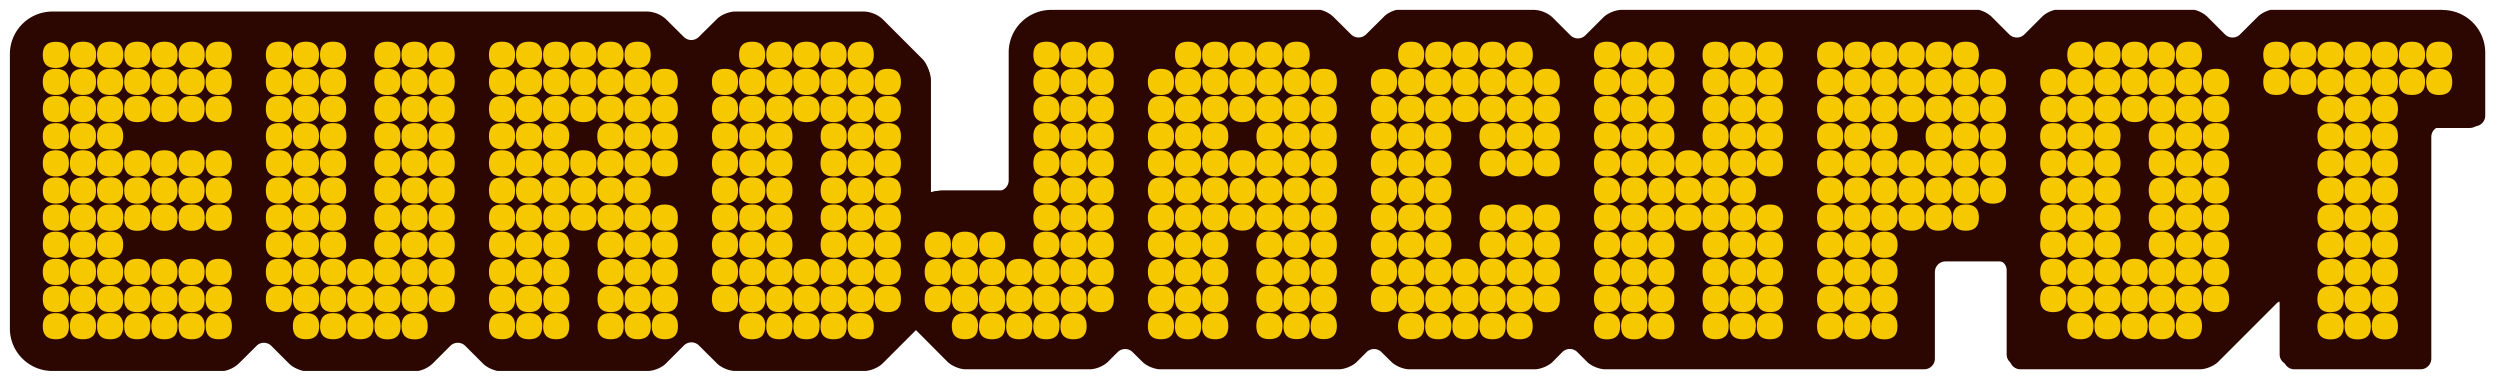 <svg xmlns="http://www.w3.org/2000/svg" viewBox="0 0 210 32"><path fill="#2c0600" class="path1" d="M204.81 1.22h-14.4c-.4.1-.81.3-1.05.54l-1.5 1.47a.9.9 0 01-1.26 0l-1.5-1.47a2.47 2.47 0 00-1.05-.54h-11.7c-.4.1-.8.3-1.04.54l-1.5 1.47a.9.9 0 01-1.26 0l-1.5-1.47a2.47 2.47 0 00-1.05-.54h-29.9a2.5 2.5 0 00-1.52.61l-1.5 1.47a.9.9 0 01-1.26 0l-1.5-1.47a2.5 2.5 0 00-1.51-.61h-11.55c-.4.1-.8.3-1.04.54l-1.5 1.47a.9.9 0 01-1.26 0l-1.5-1.47a2.47 2.47 0 00-1.05-.54H88.36a3.52 3.52 0 00-3.55 3.47v10.5c0 .38-.27.7-.62.82h-4.92c-.37 0-.73.06-1.07.16V6.7a2.4 2.4 0 00-.62-1.48l-3.33-3.25a2.5 2.5 0 00-1.51-.62H61.9a2.5 2.5 0 00-1.52.62l-1.5 1.47a.9.9 0 01-1.25 0l-1.5-1.47a2.5 2.5 0 00-1.52-.62H4.77a3.52 3.52 0 00-3.55 3.47v22.49c0 1.9 1.6 3.47 3.55 3.47h14.39c.43-.08.91-.3 1.18-.58l1.5-1.47a.9.9 0 011.26 0l1.5 1.47c.28.27.76.5 1.2.58h9.59c.43-.08.91-.3 1.18-.58l1.5-1.47a.9.9 0 011.26 0l1.5 1.48c.28.26.76.49 1.2.57H54.6a2.5 2.5 0 001.51-.61l1.5-1.47a.9.9 0 011.26 0l1.5 1.47a2.5 2.5 0 001.52.61h10.84a2.5 2.5 0 001.51-.61l2.79-2.72 2.64 2.58a2.5 2.5 0 001.52.62h10.4a2.5 2.5 0 001.51-.62l.81-.79a.9.9 0 011.26 0l.8.8a2.5 2.5 0 001.52.6h14.93a2.5 2.5 0 001.51-.6l.81-.8a.9.9 0 011.26 0l.8.8a2.5 2.5 0 001.52.6h10.48a2.5 2.5 0 001.52-.6l.8-.8a.9.9 0 011.26 0l.8.8a2.5 2.5 0 001.52.6h26.7c.5 0 .9-.38.9-.86v-7.09c0-.47.4-.86.88-.86h4.5c.48 0 .88.39.88.86v7.09c0 .48.4.87.89.87h15.04c.49 0 1.17-.28 1.52-.62l4.85-4.74c.34-.34.63-.23.63.25v4.24c0 .48.4.87.88.87h10.58c.5 0 .9-.4.9-.87V11.62c0-.48.39-.87.88-.87h2.73c.49 0 .89-.39.89-.87V4.7c0-1.9-1.6-3.47-3.55-3.47z"/><path fill="#2c0600" class="path2" d="M205.19.83h-14.47c-.4.1-.8.32-1.05.56l-1.5 1.5a.9.9 0 01-1.27 0l-1.5-1.5a2.48 2.48 0 00-1.05-.56H172.6c-.4.1-.8.31-1.05.56l-1.5 1.5a.9.9 0 01-1.27 0l-1.5-1.5a2.48 2.48 0 00-1.05-.56H136.2c-.49 0-1.17.28-1.52.63l-1.5 1.5a.89.89 0 01-1.27 0l-1.5-1.5a2.47 2.47 0 00-1.53-.63H117.3c-.4.1-.8.31-1.04.56l-1.51 1.5a.9.9 0 01-1.26 0l-1.51-1.5a2.48 2.48 0 00-1.05-.56H88.29a3.57 3.57 0 00-3.56 3.56v10.78a.9.9 0 01-.63.84h-4.93c-.38 0-.75.06-1.1.17l.03-9.72c0-.5-.28-1.18-.63-1.52L74.13 1.6a2.47 2.47 0 00-1.52-.63H61.74c-.5 0-1.18.28-1.52.63L58.7 3.1a.89.89 0 01-1.26 0l-1.51-1.5a2.47 2.47 0 00-1.52-.63H4.39A3.57 3.57 0 00.83 4.53V27.6c0 1.96 1.6 3.56 3.56 3.56h14.44a2.5 2.5 0 001.2-.6l1.5-1.5a.89.89 0 011.27 0l1.5 1.5c.28.28.77.51 1.2.6h9.63a2.5 2.5 0 001.19-.6l1.5-1.5a.89.89 0 011.27 0l1.5 1.5c.28.28.77.51 1.2.6h12.63c.5 0 1.18-.28 1.52-.63l1.51-1.51a.89.89 0 011.26 0l1.51 1.5c.35.36 1.03.64 1.52.64h10.88c.49 0 1.17-.28 1.52-.63l2.8-2.8 2.65 2.66c.35.35 1.03.63 1.52.63h10.44c.5 0 1.17-.28 1.52-.63l.81-.81a.89.89 0 011.26 0l.81.8c.35.36 1.03.64 1.52.64h15c.48 0 1.17-.28 1.51-.63l.81-.81a.89.89 0 011.26 0l.81.8c.35.36 1.03.64 1.52.64h10.53c.49 0 1.17-.28 1.52-.63l.8-.81a.89.89 0 011.27 0l.8.8c.35.36 1.04.64 1.53.64h26.8c.5 0 .9-.4.9-.9v-7.26c0-.5.4-.9.88-.9h4.52c.49 0 .89.4.89.9v7.27c0 .49.4.89.89.89h15.1c.49 0 1.17-.28 1.52-.63l4.87-4.87c.34-.35.63-.23.63.26v4.35c0 .49.4.89.89.89h10.62a.9.9 0 00.89-.9V11.5c0-.49.4-.89.89-.89h2.74a.9.9 0 00.9-.89V4.4a3.58 3.58 0 00-3.57-3.56z"/><path fill="#f5c800" class="path3" d="M16.09 24.02c-.74 0-1.1.36-1.1 1.1s.36 1.1 1.1 1.1c.74 0 1.1-.36 1.1-1.1s-.36-1.1-1.1-1.1zM6.97 5.78c-.74 0-1.1.36-1.1 1.1s.36 1.1 1.1 1.1 1.1-.36 1.1-1.1c0-.74-.36-1.1-1.1-1.1zm2.28 0c-.74 0-1.1.36-1.1 1.1 0 .74.36 1.1 1.1 1.1.74 0 1.1-.36 1.1-1.1 0-.74-.36-1.1-1.1-1.1zm2.28 0c-.74 0-1.1.36-1.1 1.1 0 .74.36 1.1 1.1 1.1.74 0 1.1-.36 1.1-1.1 0-.74-.36-1.1-1.1-1.1zm2.28 0c-.74 0-1.1.36-1.1 1.1 0 .74.36 1.1 1.1 1.1.74 0 1.1-.36 1.1-1.1 0-.74-.36-1.1-1.1-1.1zm2.27 2.2h.02c.74 0 1.1-.36 1.1-1.1 0-.74-.37-1.1-1.11-1.1-.74 0-1.1.36-1.1 1.1 0 .74.35 1.1 1.09 1.1zM14.98 16c0 .74.37 1.1 1.1 1.1.75 0 1.11-.36 1.11-1.1s-.36-1.1-1.1-1.1c-.74 0-1.1.36-1.1 1.1zm-1.17 1.1c.74 0 1.1-.36 1.1-1.1s-.36-1.1-1.1-1.1c-.74 0-1.1.36-1.1 1.1 0 .74.36 1.1 1.1 1.1zm-2.28 6.92c-.74 0-1.1.35-1.1 1.1 0 .74.36 1.1 1.1 1.1s1.1-.36 1.1-1.1c0-.74-.36-1.1-1.1-1.1zm-2.28 0c-.74 0-1.1.35-1.1 1.1 0 .74.36 1.1 1.1 1.1.74 0 1.1-.36 1.1-1.1 0-.74-.36-1.1-1.1-1.1zm-2.28 0c-.74 0-1.1.36-1.1 1.1s.36 1.1 1.1 1.1c.74 0 1.1-.36 1.1-1.1 0-.75-.36-1.1-1.1-1.1zm0-6.84c-.74 0-1.1.36-1.1 1.1s.36 1.1 1.1 1.1c.74 0 1.1-.35 1.1-1.08v-.03c0-.74-.36-1.1-1.1-1.1zm0 4.48c.74 0 1.1-.35 1.1-1.08v-.04c0-.73-.36-1.08-1.1-1.08-.74 0-1.1.36-1.1 1.1 0 .74.36 1.1 1.1 1.1zm0 2.28c.74 0 1.1-.35 1.1-1.09v-.03c0-.73-.36-1.08-1.1-1.08-.74 0-1.1.36-1.1 1.1 0 .74.36 1.1 1.1 1.1zm0-9.04c-.74 0-1.1.36-1.1 1.1s.36 1.1 1.1 1.1 1.1-.36 1.1-1.1c0-.74-.36-1.1-1.1-1.1zm4.56 0c-.74 0-1.1.35-1.1 1.09v.02c0 .73.36 1.1 1.1 1.1.74 0 1.1-.37 1.1-1.1v-.02c0-.73-.36-1.1-1.1-1.1zm-2.28 0c-.74 0-1.1.36-1.1 1.1s.36 1.1 1.1 1.1c.74 0 1.1-.36 1.1-1.09v-.02c0-.74-.36-1.1-1.1-1.1zm-2.28-2.28c-.74 0-1.1.36-1.1 1.1 0 .74.36 1.1 1.1 1.1s1.1-.36 1.1-1.1c0-.74-.36-1.1-1.1-1.1zm0-2.28c-.74 0-1.1.36-1.1 1.1s.36 1.1 1.1 1.1c.74 0 1.1-.36 1.1-1.1s-.36-1.1-1.1-1.1zm0-2.28c-.74 0-1.1.36-1.1 1.1s.36 1.1 1.1 1.1c.74 0 1.1-.36 1.1-1.1 0-.74-.36-1.1-1.1-1.1zm6.84 18.16c.74 0 1.1-.36 1.1-1.1s-.36-1.1-1.1-1.1c-.74 0-1.1.35-1.1 1.1 0 .74.36 1.1 1.1 1.1zm2.28-4.48c-.74 0-1.1.36-1.1 1.1s.36 1.1 1.1 1.1c.74 0 1.1-.36 1.1-1.1 0-.74-.36-1.1-1.1-1.1zm-2.28 0c-.74 0-1.1.36-1.1 1.1 0 .74.36 1.1 1.1 1.1.74 0 1.1-.36 1.1-1.1s-.36-1.1-1.1-1.1zm-2.28 0c-.74 0-1.1.36-1.1 1.1s.36 1.1 1.1 1.1c.74 0 1.1-.36 1.1-1.1 0-.74-.36-1.1-1.1-1.1zm-2.28 2.2c.74 0 1.1-.36 1.1-1.1s-.36-1.1-1.1-1.1c-.74 0-1.1.35-1.1 1.08v.03c0 .74.36 1.1 1.1 1.1zm0-2.28c.74 0 1.1-.36 1.1-1.1s-.36-1.1-1.1-1.1c-.74 0-1.1.35-1.1 1.08v.03c0 .74.36 1.1 1.1 1.1z"/><path fill="#f5c800" class="path4" d="M9.25 17.18c-.74 0-1.1.35-1.1 1.08v.03c0 .74.36 1.1 1.1 1.1.74 0 1.1-.37 1.1-1.1h.08c0 .73.36 1.1 1.1 1.1s1.1-.37 1.1-1.1h.08c0 .73.36 1.1 1.1 1.1s1.1-.37 1.1-1.1H15c0 .73.36 1.1 1.1 1.1s1.1-.37 1.1-1.1h.08c0 .73.36 1.1 1.1 1.1s1.1-.37 1.1-1.1c0-.75-.36-1.11-1.1-1.11v-.08c.74 0 1.1-.36 1.1-1.1s-.36-1.1-1.1-1.1v-.08c.74 0 1.1-.36 1.1-1.1s-.36-1.1-1.1-1.1-1.1.36-1.1 1.1c0 .74.36 1.1 1.1 1.1v.08c-.74 0-1.1.36-1.1 1.1s.36 1.1 1.1 1.1v.08c-.74 0-1.1.36-1.1 1.1h-.08c0-.74-.36-1.1-1.1-1.1s-1.1.36-1.1 1.1h-.08c0-.74-.36-1.1-1.1-1.1s-1.1.36-1.1 1.1h-.08c0-.74-.36-1.1-1.1-1.1s-1.1.36-1.1 1.1h-.08c0-.74-.36-1.1-1.1-1.1z"/><path fill="#f5c800" class="path5" d="M17.2 13.72c0-.74-.37-1.1-1.11-1.1s-1.1.36-1.1 1.1c0 .74.36 1.1 1.1 1.1s1.1-.36 1.1-1.1zm-3.4-1.1c-.73 0-1.1.36-1.1 1.1 0 .74.37 1.1 1.1 1.1.75 0 1.11-.36 1.11-1.1s-.36-1.1-1.1-1.1zm-2.27 0c-.74 0-1.1.35-1.1 1.09v.02c0 .73.36 1.1 1.1 1.1.74 0 1.1-.37 1.1-1.1v-.02c0-.73-.36-1.1-1.1-1.1zm-2.28 0c-.74 0-1.1.36-1.1 1.1 0 .74.36 1.1 1.1 1.1.74 0 1.1-.35 1.1-1.09v-.02c0-.73-.36-1.1-1.1-1.1zm0-2.28c-.74 0-1.1.36-1.1 1.1s.36 1.1 1.1 1.1c.74 0 1.1-.36 1.1-1.1s-.36-1.1-1.1-1.1zm0-.08c.74 0 1.1-.36 1.1-1.1 0-.74-.36-1.1-1.1-1.1-.74 0-1.1.36-1.1 1.1 0 .74.36 1.1 1.1 1.1zm2.28 0c.74 0 1.1-.36 1.1-1.1 0-.74-.36-1.1-1.1-1.1-.74 0-1.1.36-1.1 1.1 0 .74.36 1.1 1.1 1.1zm2.28-2.2c-.74 0-1.1.36-1.1 1.1 0 .74.36 1.1 1.1 1.1.74 0 1.1-.36 1.1-1.1 0-.74-.36-1.1-1.1-1.1zm2.28 2.2c.74 0 1.1-.36 1.1-1.1 0-.74-.36-1.1-1.1-1.1h-.01c-.74 0-1.1.36-1.1 1.1 0 .74.37 1.1 1.1 1.1zm3.38-5.66c0-.74-.36-1.1-1.1-1.1s-1.1.36-1.1 1.1c0 .74.36 1.1 1.1 1.1v.08c-.74 0-1.1.36-1.1 1.1s.36 1.1 1.1 1.1v.08c-.74 0-1.1.36-1.1 1.1 0 .74.36 1.1 1.1 1.1s1.1-.36 1.1-1.1c0-.74-.36-1.1-1.1-1.1v-.08c.74 0 1.1-.36 1.1-1.1s-.36-1.1-1.1-1.1V5.7c.74 0 1.1-.36 1.1-1.1zM16.1 5.7c.74 0 1.1-.36 1.1-1.1 0-.74-.36-1.1-1.1-1.1S15 3.86 15 4.6c0 .74.36 1.1 1.1 1.1zm-2.28 0c.74 0 1.1-.36 1.1-1.1s-.36-1.1-1.1-1.1-1.1.36-1.1 1.1c0 .74.36 1.1 1.1 1.1zm-2.28 0c.74 0 1.1-.36 1.1-1.1s-.36-1.1-1.1-1.1c-.74 0-1.1.36-1.1 1.1s.36 1.1 1.1 1.1zm-2.28 0c.74 0 1.1-.36 1.1-1.1S10 3.5 9.25 3.5s-1.1.36-1.1 1.1c0 .74.36 1.1 1.1 1.1zm-2.28 0c.74 0 1.1-.36 1.1-1.1s-.36-1.1-1.1-1.1c-.74 0-1.1.36-1.1 1.1 0 .74.36 1.1 1.1 1.1z"/><path fill="#f5c800" class="path6" d="M19.47 22.84c0-.74-.36-1.1-1.1-1.1-.74 0-1.1.36-1.1 1.1 0 .74.36 1.1 1.1 1.1v.08c-.74 0-1.1.36-1.1 1.1s.36 1.1 1.1 1.1v.08c-.74 0-1.1.36-1.1 1.1h-.08c0-.74-.36-1.1-1.1-1.1s-1.1.36-1.1 1.1h-.08c0-.74-.36-1.1-1.1-1.1s-1.1.36-1.1 1.1h-.08c0-.74-.36-1.1-1.1-1.1s-1.1.36-1.1 1.1h-.08c0-.74-.36-1.1-1.1-1.1s-1.1.36-1.1 1.1h-.08c0-.74-.36-1.1-1.1-1.1s-1.1.36-1.1 1.1h-.08c0-.74-.36-1.1-1.1-1.1v-.08c.74 0 1.1-.36 1.1-1.1s-.36-1.1-1.1-1.1v-.08c.74 0 1.1-.36 1.1-1.1s-.36-1.1-1.1-1.1v-.08c.74 0 1.1-.36 1.1-1.1s-.36-1.1-1.1-1.1v-.08c.74 0 1.1-.36 1.1-1.1s-.36-1.1-1.1-1.1v-.08c.74 0 1.1-.36 1.1-1.1s-.36-1.1-1.1-1.1v-.08c.74 0 1.1-.36 1.1-1.1s-.36-1.1-1.1-1.1v-.08c.74 0 1.1-.36 1.1-1.1s-.36-1.1-1.1-1.1v-.08c.74 0 1.1-.36 1.1-1.1s-.36-1.1-1.1-1.1v-.08c.74 0 1.1-.36 1.1-1.1s-.36-1.1-1.1-1.1v-.07c.74 0 1.1-.37 1.1-1.1 0-.75-.36-1.1-1.1-1.1-.74 0-1.1.35-1.1 1.1s.36 1.1 1.1 1.1v.07c-.74 0-1.1.36-1.1 1.1s.36 1.1 1.1 1.1v.08c-.74 0-1.1.36-1.1 1.1s.36 1.1 1.1 1.1v.08c-.74 0-1.1.36-1.1 1.1s.36 1.1 1.1 1.1v.08c-.74 0-1.1.36-1.1 1.1s.36 1.1 1.1 1.1v.08c-.74 0-1.1.36-1.1 1.1s.36 1.1 1.1 1.1v.08c-.74 0-1.1.36-1.1 1.1s.36 1.1 1.1 1.1v.08c-.74 0-1.1.36-1.1 1.1s.36 1.1 1.1 1.1v.08c-.74 0-1.1.36-1.1 1.1s.36 1.1 1.1 1.1v.08c-.74 0-1.1.36-1.1 1.1s.36 1.1 1.1 1.1v.08c-.74 0-1.1.36-1.1 1.1s.36 1.1 1.1 1.1c.74 0 1.1-.35 1.1-1.1h.08c0 .75.36 1.1 1.1 1.1s1.1-.35 1.1-1.1h.08c0 .75.36 1.1 1.1 1.1s1.1-.35 1.1-1.1h.08c0 .75.36 1.1 1.1 1.1s1.1-.35 1.1-1.1h.08c0 .75.36 1.1 1.1 1.1s1.1-.35 1.1-1.1H15c0 .75.36 1.1 1.1 1.1s1.1-.35 1.1-1.1h.08c0 .75.36 1.1 1.1 1.1.74 0 1.1-.35 1.1-1.1s-.36-1.1-1.1-1.1v-.07c.74 0 1.1-.36 1.1-1.1s-.36-1.1-1.1-1.1v-.08c.74 0 1.1-.37 1.1-1.11zm17.64 1.18c-.74 0-1.1.36-1.1 1.1h-.08c0-.74-.36-1.1-1.1-1.1s-1.1.36-1.1 1.1.36 1.1 1.1 1.1c.74 0 1.1-.36 1.1-1.1h.08c0 .74.36 1.1 1.1 1.1s1.1-.36 1.1-1.1c0-.74-.36-1.1-1.1-1.1zM25.7 5.78c-.74 0-1.1.36-1.1 1.1 0 .74.35 1.1 1.1 1.1.74 0 1.1-.36 1.1-1.1 0-.74-.36-1.1-1.1-1.1zm-1.1 17.06c0 .74.36 1.1 1.1 1.1s1.1-.36 1.1-1.1c0-.74-.36-1.1-1.1-1.1s-1.1.36-1.1 1.1zm1.1-14.78c-.75 0-1.1.36-1.1 1.1 0 .74.36 1.1 1.1 1.1.74 0 1.1-.36 1.1-1.1 0-.74-.36-1.1-1.1-1.1zm0 2.28c-.74 0-1.1.36-1.1 1.1s.36 1.1 1.1 1.1c.74 0 1.1-.36 1.1-1.1 0-.74-.36-1.1-1.1-1.1zm0 2.28c-.74 0-1.1.36-1.1 1.1 0 .74.36 1.1 1.1 1.1.74 0 1.1-.36 1.1-1.1 0-.74-.36-1.1-1.1-1.1zm0 2.28c-.74 0-1.1.36-1.1 1.1s.36 1.1 1.1 1.1c.74 0 1.1-.36 1.1-1.1 0-.75-.36-1.1-1.1-1.1zm0 2.28c-.74 0-1.1.36-1.1 1.1s.36 1.1 1.1 1.1c.74 0 1.1-.36 1.1-1.1 0-.74-.36-1.1-1.1-1.1zm0 2.28c-.74 0-1.1.36-1.1 1.1s.36 1.1 1.1 1.1c.74 0 1.1-.36 1.1-1.1 0-.74-.36-1.1-1.1-1.1zm2.28 6.76c.74 0 1.1-.36 1.1-1.1s-.36-1.1-1.1-1.1c-.74 0-1.1.35-1.1 1.1 0 .74.36 1.1 1.1 1.1zm2.28-2.2c-.74 0-1.1.36-1.1 1.1s.36 1.1 1.1 1.1 1.1-.36 1.1-1.1c0-.37-.1-.65-.27-.83-.19-.18-.46-.27-.83-.27zm4.56-18.24c-.74 0-1.1.36-1.1 1.1 0 .74.36 1.1 1.1 1.1.74 0 1.1-.36 1.1-1.1 0-.74-.36-1.1-1.1-1.1zm0 18.16c.74 0 1.1-.36 1.1-1.1s-.36-1.1-1.1-1.1c-.74 0-1.1.36-1.1 1.1 0 .74.36 1.1 1.1 1.1zm0-4.48c-.74 0-1.1.36-1.1 1.1 0 .74.36 1.1 1.1 1.1.74 0 1.1-.36 1.1-1.1s-.36-1.1-1.1-1.1zm0-2.28c-.74 0-1.1.36-1.1 1.1 0 .74.36 1.1 1.1 1.1.74 0 1.1-.36 1.1-1.1s-.36-1.1-1.1-1.1zm0-2.28c-.74 0-1.1.36-1.1 1.1 0 .74.36 1.1 1.1 1.1.74 0 1.1-.36 1.1-1.1s-.36-1.1-1.1-1.1zm0-2.28c-.74 0-1.1.36-1.1 1.1 0 .74.36 1.1 1.1 1.1.74 0 1.1-.36 1.1-1.1s-.36-1.1-1.1-1.1zm0-.08c.74 0 1.1-.36 1.1-1.1s-.36-1.1-1.1-1.1c-.74 0-1.1.36-1.1 1.1 0 .74.36 1.1 1.1 1.1zm0-2.28c.74 0 1.1-.36 1.1-1.1 0-.74-.36-1.1-1.1-1.1-.74 0-1.1.36-1.1 1.1 0 .75.36 1.1 1.1 1.1zm-3.38 14.86c0 .74.36 1.1 1.1 1.1s1.1-.36 1.1-1.1c0-.74-.36-1.1-1.1-1.1s-1.1.36-1.1 1.1zm5.66-3.38c-.74 0-1.1.36-1.1 1.1s.36 1.1 1.1 1.1c.74 0 1.1-.36 1.1-1.1s-.36-1.1-1.1-1.1zm0-2.28c-.74 0-1.1.36-1.1 1.1s.36 1.1 1.1 1.1 1.1-.36 1.1-1.1c0-.74-.36-1.1-1.1-1.1zm0-2.28c-.74 0-1.1.36-1.1 1.1s.36 1.1 1.1 1.1 1.1-.36 1.1-1.1c0-.74-.36-1.1-1.1-1.1zm0-2.28c-.74 0-1.1.36-1.1 1.1s.36 1.1 1.1 1.1 1.1-.36 1.1-1.1c0-.74-.36-1.1-1.1-1.1zm0-2.28c-.74 0-1.1.36-1.1 1.1s.36 1.1 1.1 1.1 1.1-.36 1.1-1.1c0-.74-.36-1.1-1.1-1.1zm0-.08c.74 0 1.1-.36 1.1-1.1s-.36-1.1-1.1-1.1c-.74 0-1.1.36-1.1 1.1s.36 1.1 1.1 1.1zm0-2.28c.36 0 .64-.09.83-.27s.27-.46.27-.83c0-.74-.36-1.1-1.1-1.1s-1.1.36-1.1 1.1c0 .74.36 1.1 1.1 1.1zm0-4.48c-.74 0-1.1.36-1.1 1.1s.36 1.1 1.1 1.1 1.1-.36 1.1-1.1c0-.74-.36-1.1-1.1-1.1zm0-2.28c-.74 0-1.1.36-1.1 1.1s.36 1.1 1.1 1.1 1.1-.36 1.1-1.1c0-.74-.36-1.1-1.1-1.1zm-2.28 2.2c.74 0 1.1-.36 1.1-1.1s-.36-1.1-1.1-1.1c-.74 0-1.1.36-1.1 1.1 0 .74.36 1.1 1.1 1.1zm-3.39 12.58c0 .74.36 1.1 1.1 1.1v.08c-.74 0-1.1.36-1.1 1.1s.36 1.1 1.1 1.1v.08c-.74 0-1.1.36-1.1 1.1 0 .74.37 1.1 1.1 1.1.75 0 1.11-.36 1.11-1.1 0-.74-.36-1.1-1.1-1.1v-.08c.74 0 1.1-.36 1.1-1.1 0-.74-.36-1.1-1.1-1.1v-.08c.74 0 1.1-.36 1.1-1.1 0-.74-.36-1.1-1.1-1.1v-.08c.74 0 1.1-.36 1.1-1.1 0-.74-.36-1.1-1.1-1.1v-.08c.74 0 1.1-.36 1.1-1.1 0-.74-.36-1.1-1.1-1.1v-.08c.74 0 1.1-.36 1.1-1.1 0-.74-.36-1.1-1.1-1.1v-.08c.74 0 1.1-.36 1.1-1.1 0-.74-.36-1.1-1.1-1.1v-.08c.74 0 1.1-.36 1.1-1.1 0-.74-.36-1.1-1.1-1.1V5.7c.74 0 1.1-.36 1.1-1.1 0-.74-.36-1.1-1.1-1.1s-1.1.36-1.1 1.1c0 .74.36 1.1 1.1 1.1v.08c-.75 0-1.1.36-1.1 1.1s.36 1.1 1.1 1.1v.08c-.75 0-1.1.36-1.1 1.1s.36 1.1 1.1 1.1v.08c-.75 0-1.1.36-1.1 1.1 0 .74.36 1.1 1.1 1.1v.08c-.75 0-1.1.36-1.1 1.1s.36 1.1 1.1 1.1v.08c-.75 0-1.1.36-1.1 1.1s.36 1.1 1.1 1.1v.08c-.75 0-1.1.36-1.1 1.1zm-1.17 5.66c.74 0 1.1-.36 1.1-1.1 0-.74-.36-1.1-1.1-1.1-.75 0-1.1.36-1.1 1.1 0 .74.36 1.1 1.1 1.1zm-1.18-1.1c0-.74-.36-1.1-1.1-1.1s-1.1.36-1.1 1.1c0 .74.36 1.1 1.1 1.1s1.1-.36 1.1-1.1zm-1.1-1.18c.74 0 1.1-.36 1.1-1.1s-.36-1.1-1.1-1.1c-.74 0-1.1.36-1.1 1.1 0 .74.36 1.1 1.1 1.1zm0-2.28c.74 0 1.1-.36 1.1-1.1s-.36-1.1-1.1-1.1c-.74 0-1.1.35-1.1 1.1 0 .74.36 1.1 1.1 1.1zm0-2.28c.74 0 1.1-.36 1.1-1.1s-.36-1.1-1.1-1.1c-.74 0-1.1.36-1.1 1.1 0 .74.36 1.1 1.1 1.1zm0-2.28c.74 0 1.1-.36 1.1-1.1 0-.74-.36-1.1-1.1-1.1h-.01c-.73 0-1.1.36-1.1 1.1 0 .74.37 1.1 1.1 1.1zm0-4.48h-.01c-.73 0-1.1.36-1.1 1.1 0 .74.37 1.1 1.1 1.1H28c.74 0 1.1-.36 1.1-1.1s-.36-1.1-1.1-1.1zm0-.08c.74 0 1.1-.36 1.1-1.1 0-.74-.36-1.1-1.1-1.1h-.01c-.74 0-1.1.36-1.1 1.1 0 .74.37 1.1 1.1 1.1zm0-4.48c-.74 0-1.1.36-1.1 1.1 0 .75.36 1.1 1.1 1.1.74 0 1.1-.36 1.1-1.1s-.36-1.1-1.1-1.1zm0-.08c.74 0 1.1-.36 1.1-1.1s-.36-1.1-1.1-1.1c-.74 0-1.1.36-1.1 1.1 0 .74.36 1.1 1.1 1.1zm-2.28 0c.74 0 1.1-.36 1.1-1.1 0-.74-.36-1.1-1.1-1.1s-1.1.36-1.1 1.1c0 .74.36 1.1 1.1 1.1z"/><path fill="#f5c800" class="path7" d="M34.83 26.3c-.74 0-1.1.36-1.1 1.1h-.08c0-.74-.36-1.1-1.1-1.1s-1.1.36-1.1 1.1h-.08c0-.74-.36-1.1-1.1-1.1s-1.1.36-1.1 1.1h-.08c0-.74-.36-1.1-1.1-1.1s-1.1.36-1.1 1.1h-.08c0-.74-.36-1.1-1.1-1.1v-.08c.74 0 1.1-.36 1.1-1.1 0-.75-.36-1.1-1.1-1.1-.75 0-1.1.36-1.1 1.1h-.08c0-.74-.36-1.1-1.1-1.1v-.08c.74 0 1.1-.36 1.1-1.1s-.36-1.1-1.1-1.1v-.08c.74 0 1.1-.36 1.1-1.1s-.36-1.1-1.1-1.1v-.08c.74 0 1.1-.36 1.1-1.1s-.36-1.1-1.1-1.1v-.08c.74 0 1.1-.36 1.1-1.1s-.36-1.1-1.1-1.1v-.08c.74 0 1.1-.36 1.1-1.1s-.36-1.1-1.1-1.1v-.08c.74 0 1.1-.36 1.1-1.1s-.36-1.1-1.1-1.1v-.08c.74 0 1.1-.36 1.1-1.1s-.36-1.1-1.1-1.1v-.08c.74 0 1.1-.36 1.1-1.1s-.36-1.1-1.1-1.1V5.7c.74 0 1.1-.36 1.1-1.1 0-.74-.36-1.1-1.1-1.1s-1.1.36-1.1 1.1c0 .74.35 1.1 1.1 1.1v.08c-.75 0-1.1.36-1.1 1.1s.35 1.1 1.1 1.1v.08c-.75 0-1.1.36-1.1 1.1s.35 1.1 1.1 1.1v.08c-.75 0-1.1.36-1.1 1.1s.35 1.1 1.1 1.1v.08c-.75 0-1.1.36-1.1 1.1s.35 1.1 1.1 1.1v.08c-.75 0-1.1.36-1.1 1.1s.35 1.1 1.1 1.1v.08c-.75 0-1.1.36-1.1 1.1s.35 1.1 1.1 1.1v.08c-.75 0-1.1.36-1.1 1.1s.35 1.1 1.1 1.1v.08c-.75 0-1.1.36-1.1 1.1s.35 1.1 1.1 1.1v.08c-.75 0-1.1.36-1.1 1.1s.35 1.1 1.1 1.1 1.1-.35 1.1-1.1h.07c0 .75.36 1.1 1.1 1.1v.08c-.74 0-1.1.36-1.1 1.1s.36 1.1 1.1 1.1c.75 0 1.11-.35 1.11-1.1h.07c0 .75.37 1.1 1.1 1.1s1.11-.35 1.11-1.1h.08c0 .75.36 1.1 1.1 1.1s1.1-.35 1.1-1.1h.08c0 .37.09.65.27.83s.46.28.83.28c.74 0 1.1-.36 1.1-1.1h.08c0 .74.36 1.1 1.1 1.1s1.1-.36 1.1-1.1c0-.75-.36-1.11-1.1-1.11zm21.02-2.28c-.75 0-1.1.36-1.1 1.1s.36 1.1 1.1 1.1 1.1-.36 1.1-1.1c0-.74-.36-1.1-1.1-1.1zM49 14.9c-.75 0-1.1.36-1.1 1.1 0 .74.36 1.1 1.1 1.1.74 0 1.1-.36 1.1-1.1 0-.74-.36-1.1-1.1-1.1zm-2.28 0h-.01c-.74 0-1.1.36-1.1 1.1 0 .74.36 1.1 1.1 1.1.75 0 1.1-.36 1.11-1.1 0-.74-.36-1.1-1.1-1.1zm-2.27-9.12h-.02c-.74 0-1.1.36-1.1 1.1s.36 1.1 1.1 1.1h.01c.74 0 1.1-.36 1.1-1.1s-.36-1.1-1.1-1.1zm2.27 0c-.74 0-1.1.36-1.1 1.1s.36 1.1 1.1 1.1c.74 0 1.1-.36 1.1-1.1 0-.74-.36-1.1-1.1-1.1zm2.3 0h-.04c-.73 0-1.08.36-1.09 1.1 0 .74.37 1.1 1.1 1.1.75 0 1.1-.36 1.11-1.1 0-.74-.36-1.1-1.09-1.1zm2.26 0c-.74 0-1.1.36-1.1 1.1 0 .74.36 1.1 1.1 1.1.74 0 1.1-.36 1.1-1.1s-.36-1.1-1.1-1.1zM49 12.62c-.75 0-1.1.36-1.1 1.1 0 .74.35 1.1 1.08 1.1h.04c.72 0 1.08-.36 1.08-1.1 0-.74-.36-1.1-1.1-1.1zm-2.29 2.2h.01c.74 0 1.1-.36 1.1-1.1 0-.74-.36-1.1-1.1-1.1s-1.1.36-1.1 1.1c0 .74.35 1.1 1.1 1.1zm-2.27 2.36h-.01c-.74 0-1.1.36-1.1 1.1 0 .74.36 1.1 1.1 1.1.74 0 1.1-.35 1.1-1.09v-.02c0-.73-.35-1.1-1.09-1.1zm0 4.48c.74 0 1.1-.36 1.1-1.09v-.02c0-.73-.36-1.1-1.1-1.1h-.01c-.74 0-1.1.37-1.1 1.1 0 .75.37 1.11 1.1 1.11zm0 .08h-.01c-.74 0-1.1.36-1.1 1.1 0 .74.36 1.1 1.1 1.1h.01c.74 0 1.1-.36 1.1-1.09v-.03c0-.72-.36-1.08-1.1-1.08zm0 2.28c-.74 0-1.1.36-1.1 1.1 0 .74.36 1.1 1.1 1.1.74 0 1.1-.36 1.1-1.09v-.02c0-.74-.36-1.1-1.1-1.1zm0-9.12c-.75 0-1.1.36-1.1 1.1 0 .74.36 1.1 1.1 1.1s1.1-.36 1.1-1.1c0-.74-.36-1.1-1.1-1.1zm0-6.84h-.01c-.74 0-1.1.36-1.1 1.1 0 .74.37 1.1 1.1 1.1.75 0 1.1-.36 1.11-1.1 0-.74-.36-1.1-1.1-1.1zm2.29 0h-.02c-.74 0-1.1.36-1.1 1.1 0 .74.37 1.1 1.1 1.1.75 0 1.1-.36 1.1-1.1h.01c0-.74-.36-1.1-1.1-1.1zm1.09 3.38c0-.74-.36-1.1-1.1-1.1h-.01c-.74 0-1.1.36-1.1 1.1 0 .74.36 1.1 1.1 1.1s1.1-.36 1.1-1.1zm-4.49 0c0 .74.36 1.1 1.1 1.1s1.11-.36 1.11-1.1c0-.74-.36-1.1-1.1-1.1h-.01c-.74 0-1.1.36-1.1 1.1zm0 2.28c0 .74.36 1.1 1.1 1.1h.03c.72 0 1.08-.36 1.08-1.1 0-.74-.36-1.1-1.1-1.1s-1.1.36-1.1 1.1zM49 8.06c-.74 0-1.1.36-1.1 1.1 0 .74.37 1.1 1.1 1.1.75 0 1.1-.35 1.11-1.1 0-.74-.36-1.1-1.1-1.1zm2.28 2.2c.74 0 1.1-.36 1.1-1.1s-.36-1.1-1.1-1.1c-.74 0-1.1.36-1.1 1.1 0 .75.36 1.1 1.1 1.1zm2.28 0c.74 0 1.1-.36 1.1-1.1 0-.74-.36-1.1-1.1-1.1-.75 0-1.1.36-1.1 1.1s.35 1.1 1.1 1.1zm-2.29 2.28h.01c.74 0 1.1-.36 1.1-1.1 0-.74-.36-1.1-1.1-1.1h-.01c-.74 0-1.1.36-1.1 1.1 0 .74.36 1.1 1.1 1.1zm0 2.28h.01c.74 0 1.1-.36 1.1-1.1 0-.74-.36-1.1-1.1-1.1h-.01c-.74 0-1.1.36-1.1 1.1 0 .74.36 1.1 1.1 1.1zm2.29-2.28c.74 0 1.1-.36 1.1-1.1 0-.74-.36-1.1-1.1-1.1-.75 0-1.1.36-1.1 1.1s.35 1.1 1.1 1.1zm-2.28 2.36c-.74 0-1.1.36-1.1 1.1 0 .74.36 1.1 1.1 1.1s1.1-.36 1.1-1.1c0-.74-.36-1.1-1.1-1.1zm2.28 4.56c-.74 0-1.1.36-1.1 1.1 0 .74.36 1.1 1.1 1.1.74 0 1.1-.36 1.1-1.1 0-.74-.36-1.1-1.1-1.1zm0 6.76c.74 0 1.1-.36 1.1-1.1 0-.74-.36-1.1-1.1-1.1-.74 0-1.1.35-1.1 1.1 0 .74.35 1.1 1.1 1.1zm0-4.48c-.74 0-1.1.36-1.1 1.1 0 .74.36 1.1 1.1 1.1.74 0 1.1-.36 1.1-1.1s-.36-1.1-1.1-1.1zm2.28 0c-.75 0-1.1.36-1.1 1.1s.36 1.1 1.1 1.1c.74 0 1.1-.36 1.1-1.1s-.36-1.1-1.1-1.1zm0-2.28c-.75 0-1.1.36-1.1 1.1s.36 1.1 1.1 1.1 1.1-.36 1.1-1.1-.36-1.1-1.1-1.1zm0-2.28c-.75 0-1.1.36-1.1 1.1s.36 1.1 1.1 1.1 1.1-.36 1.1-1.1c0-.74-.36-1.1-1.1-1.1zm-2.28 0c-.74 0-1.1.36-1.1 1.1 0 .74.36 1.1 1.1 1.1.74 0 1.1-.36 1.1-1.1 0-.74-.36-1.1-1.1-1.1zm0-2.28c-.74 0-1.1.36-1.1 1.1 0 .74.36 1.1 1.1 1.1.74 0 1.1-.36 1.1-1.1s-.36-1.1-1.1-1.1zm0-.08c.74 0 1.1-.36 1.1-1.1 0-.74-.37-1.1-1.1-1.1-.75 0-1.1.36-1.1 1.1s.35 1.1 1.1 1.1zm2.28 0c.74 0 1.1-.36 1.1-1.1s-.36-1.1-1.1-1.1c-.74 0-1.1.36-1.1 1.1 0 .74.36 1.1 1.1 1.1zm0-2.28c.74 0 1.1-.36 1.1-1.1s-.36-1.1-1.1-1.1c-.74 0-1.1.36-1.1 1.1 0 .74.36 1.1 1.1 1.1zm0-2.28c.74 0 1.1-.36 1.1-1.1s-.36-1.1-1.1-1.1c-.74 0-1.1.36-1.1 1.1 0 .74.36 1.1 1.1 1.1zm0-2.28c.74 0 1.1-.36 1.1-1.1s-.36-1.1-1.1-1.1c-.74 0-1.1.35-1.1 1.09v.02c0 .74.36 1.1 1.1 1.1zm-2.28-2.2c-.75 0-1.1.36-1.1 1.1s.36 1.1 1.1 1.1c.74 0 1.1-.36 1.1-1.09v-.02c0-.74-.36-1.1-1.1-1.1zm0-.08c.74 0 1.1-.36 1.1-1.1s-.36-1.1-1.1-1.1-1.1.36-1.1 1.1c0 .74.35 1.1 1.1 1.1zm-2.28 0c.74 0 1.1-.36 1.1-1.1s-.36-1.1-1.1-1.1-1.1.36-1.1 1.1c0 .74.36 1.1 1.1 1.1zM49 5.7c.74 0 1.1-.36 1.1-1.1 0-.74-.36-1.1-1.1-1.1-.75 0-1.1.36-1.1 1.1 0 .74.36 1.1 1.1 1.1zm-2.28 0c.74 0 1.1-.36 1.1-1.1 0-.74-.36-1.1-1.1-1.1s-1.1.36-1.1 1.1c0 .74.35 1.1 1.1 1.1zm-2.28 0c.74 0 1.1-.36 1.1-1.1 0-.74-.36-1.1-1.1-1.1s-1.1.36-1.1 1.1c0 .74.36 1.1 1.1 1.1z"/><path fill="#f5c800" class="path8" d="M46.73 26.3c-.74 0-1.1.36-1.1 1.1h-.08c0-.74-.36-1.1-1.1-1.1s-1.1.36-1.1 1.1h-.08c0-.74-.36-1.1-1.1-1.1v-.08c.74 0 1.1-.36 1.1-1.1s-.36-1.1-1.1-1.1v-.08c.74 0 1.1-.36 1.1-1.1s-.36-1.1-1.1-1.1v-.08c.74 0 1.1-.36 1.1-1.1s-.36-1.1-1.1-1.1v-.08c.74 0 1.1-.36 1.1-1.1s-.36-1.1-1.1-1.1v-.08c.74 0 1.1-.36 1.1-1.1s-.36-1.1-1.1-1.1v-.08c.74 0 1.1-.36 1.1-1.1 0-.75-.36-1.1-1.1-1.1v-.08c.74 0 1.1-.36 1.1-1.1 0-.75-.36-1.1-1.1-1.1v-.08c.74 0 1.1-.36 1.1-1.1s-.36-1.1-1.1-1.1v-.08c.74 0 1.1-.36 1.1-1.1s-.36-1.1-1.1-1.1V5.7c.74 0 1.1-.36 1.1-1.1 0-.74-.37-1.1-1.1-1.1s-1.1.36-1.1 1.1.35 1.1 1.1 1.1v.08c-.75 0-1.1.36-1.1 1.1s.35 1.1 1.1 1.1v.08c-.75 0-1.1.36-1.1 1.1s.35 1.1 1.1 1.1v.08c-.75 0-1.1.36-1.1 1.1s.35 1.1 1.1 1.1v.08c-.75 0-1.1.36-1.1 1.1s.35 1.1 1.1 1.1v.08c-.75 0-1.1.36-1.1 1.1s.35 1.1 1.1 1.1v.08c-.75 0-1.1.36-1.1 1.1s.35 1.1 1.1 1.1v.08c-.75 0-1.1.36-1.1 1.1s.35 1.1 1.1 1.1v.08c-.75 0-1.1.36-1.1 1.1s.35 1.1 1.1 1.1v.08c-.75 0-1.1.36-1.1 1.1s.35 1.1 1.1 1.1v.08c-.75 0-1.1.36-1.1 1.1s.35 1.1 1.1 1.1 1.1-.35 1.1-1.1h.07c0 .75.36 1.1 1.1 1.1s1.1-.35 1.1-1.1h.08c0 .75.36 1.1 1.1 1.1s1.1-.35 1.1-1.1c0-.74-.35-1.1-1.1-1.1z"/><path fill="#f5c800" class="path9" d="M46.73 24.02c-.74 0-1.1.35-1.1 1.09v.02c0 .73.36 1.1 1.1 1.1.74 0 1.1-.37 1.1-1.11s-.36-1.1-1.1-1.1zm0-2.28c-.74 0-1.1.35-1.1 1.08v.03c0 .74.36 1.1 1.1 1.1.74 0 1.1-.37 1.1-1.11s-.36-1.1-1.1-1.1zm0-2.28c-.74 0-1.1.35-1.1 1.09v.02c0 .73.36 1.1 1.1 1.1.74 0 1.1-.37 1.1-1.11s-.36-1.1-1.1-1.1zm0-2.28c-.74 0-1.1.35-1.1 1.09v.02c0 .73.36 1.1 1.1 1.1.74 0 1.1-.37 1.1-1.11 0-.74-.36-1.1-1.1-1.1zm2.28 0c-.75 0-1.1.36-1.1 1.1 0 .74.35 1.1 1.1 1.1.74 0 1.1-.36 1.1-1.1 0-.74-.36-1.1-1.1-1.1zm6.84 9.12c-.75 0-1.1.36-1.1 1.1h-.08c0-.74-.36-1.1-1.1-1.1s-1.1.36-1.1 1.1h-.08c0-.74-.36-1.1-1.1-1.1v-.08c.74 0 1.1-.36 1.1-1.1 0-.75-.36-1.1-1.1-1.1v-.08c.74 0 1.1-.36 1.1-1.1 0-.75-.36-1.1-1.1-1.1v-.08c.74 0 1.1-.36 1.1-1.1 0-.75-.36-1.1-1.1-1.1v-.08c.74 0 1.1-.36 1.1-1.1 0-.75-.36-1.1-1.1-1.1-.74 0-1.1.36-1.1 1.1 0 .74.36 1.1 1.1 1.1v.07c-.74 0-1.1.37-1.1 1.1s.36 1.11 1.1 1.11v.08c-.74 0-1.1.36-1.1 1.1s.36 1.1 1.1 1.1v.08c-.74 0-1.1.36-1.1 1.1s.36 1.1 1.1 1.1v.08c-.74 0-1.1.36-1.1 1.1s.36 1.1 1.1 1.1c.74 0 1.1-.36 1.1-1.1h.08c0 .74.36 1.1 1.1 1.1s1.1-.36 1.1-1.1h.08c0 .74.36 1.1 1.1 1.1s1.1-.36 1.1-1.1c0-.74-.36-1.1-1.1-1.1zm18.73-2.28c-.74 0-1.1.36-1.1 1.1h-.07c0-.74-.36-1.1-1.1-1.1s-1.1.36-1.1 1.1c0 .74.35 1.1 1.1 1.1.74 0 1.1-.36 1.1-1.1h.07c0 .74.36 1.1 1.1 1.1s1.1-.36 1.1-1.1c0-.74-.35-1.1-1.1-1.1zM65.47 5.78c-.75 0-1.1.36-1.1 1.1 0 .74.35 1.1 1.1 1.1.74 0 1.1-.36 1.1-1.1 0-.74-.36-1.1-1.1-1.1zm2.28 2.2c.74 0 1.1-.36 1.1-1.1 0-.74-.36-1.1-1.09-1.1h-.03c-.73 0-1.09.36-1.09 1.1 0 .74.37 1.1 1.1 1.1zm2.28 0c.74 0 1.1-.36 1.1-1.1 0-.74-.36-1.1-1.09-1.1h-.03c-.73 0-1.08.36-1.09 1.1 0 .74.36 1.1 1.1 1.1zm0 18.24c.74 0 1.1-.36 1.1-1.1s-.36-1.1-1.1-1.1c-.74 0-1.1.35-1.1 1.09v.02c0 .73.36 1.1 1.1 1.1zm-2.28-2.2c-.75 0-1.1.36-1.1 1.1s.35 1.1 1.1 1.1c.73 0 1.1-.36 1.1-1.1v-.01c0-.74-.37-1.1-1.1-1.1zm-2.28 0c-.75 0-1.1.36-1.1 1.1 0 .74.35 1.1 1.1 1.1.74 0 1.1-.36 1.1-1.1 0-.74-.36-1.1-1.1-1.1zm-2.28-2.28c-.75 0-1.1.36-1.1 1.1s.35 1.1 1.1 1.1c.74 0 1.1-.36 1.1-1.1 0-.74-.36-1.1-1.1-1.1zm2.28-11.48c.74 0 1.1-.36 1.1-1.1 0-.74-.36-1.1-1.1-1.1h-.02c-.73 0-1.08.36-1.09 1.1 0 .74.37 1.1 1.1 1.1zm2.28 0c.74 0 1.1-.36 1.1-1.1 0-.74-.36-1.1-1.1-1.1h-.02c-.73 0-1.09.36-1.09 1.1 0 .74.36 1.1 1.1 1.1zm2.28 0c.74 0 1.1-.36 1.1-1.1 0-.74-.36-1.1-1.1-1.1h-.01c-.74 0-1.1.36-1.1 1.1 0 .74.37 1.1 1.1 1.1zm2.28 13.68c.74 0 1.1-.36 1.1-1.1s-.36-1.1-1.1-1.1c-.74 0-1.1.35-1.1 1.09v.02c0 .73.36 1.1 1.1 1.1zm-2.28-2.2c-.74 0-1.1.36-1.1 1.1 0 .74.35 1.1 1.1 1.1.74 0 1.1-.36 1.1-1.09v-.02c0-.74-.37-1.1-1.1-1.1zm-2.29 2.2h.01c.73 0 1.1-.36 1.1-1.08v-.04c0-.73-.37-1.08-1.1-1.08-.75 0-1.1.36-1.1 1.1 0 .74.35 1.1 1.1 1.1zm2.29-11.4c.74 0 1.1-.36 1.1-1.1 0-.74-.36-1.1-1.1-1.1s-1.1.36-1.1 1.1c0 .74.36 1.1 1.1 1.1zm1.1 1.18c0-.74-.36-1.1-1.1-1.1h-.02c-.73 0-1.09.36-1.09 1.1 0 .74.36 1.1 1.1 1.1.75 0 1.1-.36 1.1-1.1zm-1.1 1.18c-.75 0-1.1.36-1.1 1.1s.35 1.1 1.1 1.1c.74 0 1.1-.36 1.1-1.1 0-.74-.36-1.1-1.1-1.1zm0 2.28c-.75 0-1.1.36-1.1 1.1s.35 1.1 1.1 1.1c.74 0 1.1-.36 1.1-1.1 0-.74-.36-1.1-1.1-1.1zm0 2.28c-.75 0-1.1.36-1.1 1.1s.35 1.1 1.1 1.1c.74 0 1.1-.36 1.1-1.1 0-.74-.36-1.1-1.1-1.1zm2.28 0c-.74 0-1.1.36-1.1 1.1 0 .74.36 1.1 1.1 1.1.74 0 1.1-.36 1.1-1.1s-.36-1.1-1.1-1.1zm0-2.28c-.74 0-1.1.36-1.1 1.1 0 .74.36 1.1 1.1 1.1.74 0 1.1-.36 1.1-1.1s-.36-1.1-1.1-1.1zm0-2.28c-.74 0-1.1.36-1.1 1.1 0 .74.36 1.1 1.1 1.1.74 0 1.1-.36 1.1-1.1s-.36-1.1-1.1-1.1zm1.1-1.18c0-.74-.36-1.1-1.1-1.1s-1.1.36-1.1 1.1c0 .74.35 1.1 1.1 1.1.74 0 1.1-.36 1.1-1.1zm-1.1-1.18c.74 0 1.1-.36 1.1-1.1 0-.74-.36-1.1-1.1-1.1h-.01c-.74 0-1.1.36-1.1 1.1 0 .74.36 1.1 1.1 1.1zm-5.74 8.02c0-.74-.36-1.1-1.1-1.1-.74 0-1.1.36-1.1 1.1 0 .74.36 1.1 1.1 1.1.74 0 1.1-.36 1.1-1.1zm-1.1-8.02c.74 0 1.1-.36 1.1-1.1 0-.74-.36-1.1-1.1-1.1h-.01c-.74 0-1.1.36-1.1 1.1 0 .74.36 1.1 1.1 1.1zm0 4.64c-.75 0-1.1.36-1.1 1.1 0 .74.36 1.1 1.1 1.1.74 0 1.1-.36 1.1-1.1s-.36-1.1-1.1-1.1zm0-2.28c-.75 0-1.1.36-1.1 1.1 0 .74.36 1.1 1.1 1.1s1.1-.36 1.1-1.1-.36-1.1-1.1-1.1zm0-.08c.74 0 1.1-.36 1.1-1.1s-.36-1.1-1.1-1.1-1.1.36-1.1 1.1c0 .74.35 1.1 1.1 1.1zm-2.28-4.48c-.75 0-1.1.36-1.1 1.1s.35 1.1 1.1 1.1c.74 0 1.1-.36 1.1-1.1 0-.74-.36-1.1-1.1-1.1zm0 4.48c.74 0 1.1-.36 1.1-1.1 0-.74-.36-1.1-1.1-1.1s-1.1.36-1.1 1.1c0 .74.35 1.1 1.1 1.1zm0 .08c-.75 0-1.1.36-1.1 1.1 0 .74.35 1.1 1.1 1.1.74 0 1.1-.36 1.1-1.1 0-.74-.36-1.1-1.1-1.1zm0 2.28c-.75 0-1.1.36-1.1 1.1s.35 1.1 1.1 1.1c.74 0 1.1-.36 1.1-1.1 0-.74-.36-1.1-1.1-1.1zm0 2.28c-.75 0-1.1.36-1.1 1.1s.35 1.1 1.1 1.1c.74 0 1.1-.36 1.1-1.1 0-.74-.36-1.1-1.1-1.1zm2.28 2.28c-.75 0-1.1.36-1.1 1.1 0 .74.35 1.1 1.1 1.1.74 0 1.1-.36 1.1-1.1 0-.74-.36-1.1-1.1-1.1zM72.3 8.06h-.02c-.73 0-1.09.36-1.09 1.1 0 .74.36 1.1 1.1 1.1.74 0 1.1-.36 1.1-1.1 0-.74-.35-1.1-1.09-1.1zm-9.12 0c-.75 0-1.1.36-1.1 1.1s.35 1.1 1.1 1.1c.74 0 1.1-.35 1.1-1.1 0-.74-.36-1.1-1.1-1.1zm11.4 13.68c-.75 0-1.1.36-1.1 1.1s.35 1.1 1.1 1.1c.74 0 1.1-.36 1.1-1.1 0-.74-.36-1.1-1.1-1.1zm0-2.28c-.75 0-1.1.36-1.1 1.1s.35 1.1 1.1 1.1 1.1-.36 1.1-1.1c0-.74-.36-1.1-1.1-1.1zm0-.08c.74 0 1.1-.36 1.1-1.1s-.36-1.1-1.1-1.1c-.75 0-1.1.36-1.1 1.1 0 .74.35 1.1 1.1 1.1zM73.48 16c0 .74.35 1.1 1.1 1.1s1.1-.36 1.1-1.1c0-.74-.36-1.1-1.1-1.1s-1.1.36-1.1 1.1zm1.1-3.38c-.75 0-1.1.36-1.1 1.1s.35 1.1 1.1 1.1c.74 0 1.1-.36 1.1-1.1 0-.74-.36-1.1-1.1-1.1zm0-.08c.74 0 1.1-.36 1.1-1.1s-.36-1.1-1.1-1.1c-.75 0-1.1.36-1.1 1.1 0 .37.08.65.27.83s.46.27.82.27zm0-2.28c.74 0 1.1-.36 1.1-1.1s-.36-1.1-1.1-1.1c-.75 0-1.1.36-1.1 1.1 0 .74.36 1.1 1.1 1.1zm0-2.28c.74 0 1.1-.36 1.1-1.1s-.36-1.1-1.1-1.1-1.1.36-1.1 1.1c0 .74.35 1.1 1.1 1.1zm-2.28-2.2c-.75 0-1.1.36-1.1 1.1s.35 1.1 1.1 1.1c.74 0 1.1-.36 1.1-1.1s-.36-1.1-1.1-1.1zm0-.08c.74 0 1.1-.36 1.1-1.1s-.36-1.1-1.1-1.1c-.75 0-1.1.36-1.1 1.1 0 .74.35 1.1 1.1 1.1zm-2.28 0c.74 0 1.1-.36 1.1-1.1 0-.74-.36-1.1-1.1-1.1s-1.1.36-1.1 1.1c0 .74.35 1.1 1.1 1.1zm-2.28 0c.74 0 1.1-.36 1.1-1.1 0-.74-.36-1.1-1.1-1.1s-1.1.36-1.1 1.1c0 .74.35 1.1 1.1 1.1zm-2.28 0c.74 0 1.1-.36 1.1-1.1 0-.74-.36-1.1-1.1-1.1s-1.1.36-1.1 1.1c0 .74.35 1.1 1.1 1.1zm-2.28 0v.08c-.75 0-1.1.36-1.1 1.1 0 .74.35 1.1 1.1 1.1s1.1-.36 1.1-1.1c0-.74-.36-1.1-1.1-1.1V5.7c.74 0 1.1-.36 1.1-1.1 0-.74-.36-1.1-1.1-1.1s-1.1.36-1.1 1.1c0 .74.35 1.1 1.1 1.1z"/><path fill="#f5c800" class="path10" d="M72.3 26.3c-.74 0-1.1.36-1.1 1.1h-.07c0-.74-.36-1.1-1.1-1.1-.75 0-1.1.36-1.1 1.1h-.08c0-.74-.36-1.1-1.1-1.1-.75 0-1.1.36-1.1 1.1h-.08c0-.74-.36-1.1-1.1-1.1-.75 0-1.1.36-1.1 1.1h-.08c0-.74-.37-1.1-1.1-1.1v-.08c.74 0 1.1-.36 1.1-1.1s-.37-1.1-1.1-1.1c-.75 0-1.1.36-1.1 1.1H62c0-.75-.36-1.1-1.1-1.1v-.08c.74 0 1.1-.36 1.1-1.1s-.36-1.1-1.1-1.1v-.08c.74 0 1.1-.36 1.1-1.1s-.36-1.1-1.1-1.1v-.08c.74 0 1.1-.36 1.1-1.1s-.36-1.1-1.1-1.1v-.08c.74 0 1.1-.36 1.1-1.1s-.36-1.1-1.1-1.1v-.08c.74 0 1.1-.36 1.1-1.1s-.36-1.1-1.1-1.1v-.08c.74 0 1.1-.36 1.1-1.1s-.36-1.1-1.1-1.1v-.08c.74 0 1.1-.36 1.1-1.1s-.36-1.1-1.1-1.1v-.08c.74 0 1.1-.36 1.1-1.1 0-.74-.36-1.1-1.1-1.1-.75 0-1.1.36-1.1 1.1s.35 1.1 1.1 1.1v.08c-.75 0-1.1.36-1.1 1.1s.35 1.1 1.1 1.1v.08c-.75 0-1.1.36-1.1 1.1s.35 1.1 1.1 1.1v.08c-.75 0-1.1.36-1.1 1.1s.35 1.1 1.1 1.1v.08c-.75 0-1.1.36-1.1 1.1s.35 1.1 1.1 1.1v.08c-.75 0-1.1.36-1.1 1.1s.35 1.1 1.1 1.1v.08c-.75 0-1.1.36-1.1 1.1s.35 1.1 1.1 1.1v.08c-.75 0-1.1.36-1.1 1.1s.35 1.1 1.1 1.1v.08c-.75 0-1.1.36-1.1 1.1s.35 1.1 1.1 1.1c.74 0 1.1-.35 1.1-1.1h.07c0 .75.36 1.1 1.1 1.1v.08c-.74 0-1.1.36-1.1 1.1s.36 1.1 1.1 1.1c.75 0 1.1-.35 1.1-1.1h.09c0 .75.36 1.1 1.1 1.1s1.1-.35 1.1-1.1h.08c0 .75.36 1.1 1.1 1.1s1.1-.35 1.1-1.1h.08c0 .75.36 1.1 1.1 1.1s1.1-.35 1.1-1.1h.08c0 .75.36 1.1 1.1 1.1.74 0 1.1-.35 1.1-1.1 0-.74-.36-1.1-1.1-1.1zm20.14-16.04h.03c.73 0 1.09-.36 1.09-1.1 0-.74-.36-1.1-1.1-1.1-.74 0-1.1.36-1.1 1.1 0 .74.35 1.1 1.08 1.1zM81.1 21.74h-.08c-.71.01-1.06.37-1.06 1.1 0 .74.36 1.1 1.1 1.1.74 0 1.1-.36 1.1-1.09v-.03c0-.72-.35-1.07-1.06-1.09zm2.29 2.28h-.1c-.7.01-1.05.37-1.06 1.1 0 .74.37 1.1 1.1 1.1.75 0 1.1-.36 1.11-1.1v-.01c0-.72-.35-1.08-1.05-1.1zm1.13 1.1c0 .74.36 1.1 1.1 1.1.74 0 1.1-.36 1.1-1.1v-.01c0-.72-.35-1.08-1.05-1.1h-.1c-.7.02-1.05.38-1.05 1.1v.01zm2.28 0c0 .74.36 1.1 1.1 1.1.74 0 1.1-.36 1.1-1.1v-.01c0-.72-.35-1.08-1.06-1.1h-.09c-.7.02-1.05.38-1.05 1.1v.01zm3.38-19.34c-.75 0-1.1.36-1.1 1.1 0 .74.35 1.1 1.09 1.1h.01c.74 0 1.1-.36 1.1-1.1 0-.74-.36-1.1-1.1-1.1zm0 2.28h-.01c-.74 0-1.1.36-1.1 1.1 0 .74.37 1.1 1.1 1.1.75 0 1.1-.36 1.11-1.1 0-.74-.36-1.1-1.1-1.1zm0 4.48c.74 0 1.1-.36 1.1-1.1v-.01c0-.74-.36-1.1-1.1-1.1-.74 0-1.1.37-1.1 1.1s.36 1.11 1.1 1.11zm0 2.28c.74 0 1.1-.36 1.1-1.1v-.01c0-.74-.36-1.1-1.1-1.1-.74 0-1.1.37-1.1 1.1s.36 1.11 1.1 1.11zm0 .08c-.74 0-1.1.36-1.1 1.1s.36 1.1 1.1 1.1c.74 0 1.1-.36 1.1-1.1 0-.74-.36-1.1-1.1-1.1zm0 2.28c-.74 0-1.1.36-1.1 1.1s.36 1.1 1.1 1.1c.74 0 1.1-.36 1.1-1.1 0-.74-.36-1.1-1.1-1.1zm0 4.48c.74 0 1.1-.36 1.1-1.1v-.01c0-.74-.36-1.1-1.1-1.1-.74 0-1.1.37-1.1 1.1 0 .75.36 1.11 1.1 1.11zm0 2.28c.74 0 1.1-.36 1.1-1.1v-.01c0-.74-.36-1.1-1.1-1.1-.74 0-1.1.37-1.1 1.1s.36 1.11 1.1 1.11zm2.28-18.16c-.74 0-1.1.36-1.1 1.1 0 .74.36 1.1 1.1 1.1.74 0 1.1-.36 1.1-1.1 0-.74-.36-1.1-1.1-1.1z"/><path fill="#f5c800" class="path11" d="M86.8 18.28c0 .74.36 1.1 1.1 1.1v.08c-.75 0-1.1.36-1.1 1.1s.36 1.1 1.1 1.1v.08c-.74 0-1.1.36-1.1 1.1 0 .73.34 1.09 1.06 1.1h.08c.71-.01 1.06-.37 1.06-1.1 0-.74-.36-1.1-1.1-1.1v-.08c.74 0 1.1-.36 1.1-1.1s-.36-1.1-1.1-1.1v-.08c.74 0 1.1-.36 1.1-1.1s-.36-1.1-1.1-1.1v-.08c.74 0 1.1-.36 1.1-1.1s-.36-1.1-1.1-1.1v-.08c.74 0 1.1-.36 1.1-1.1s-.36-1.1-1.1-1.1v-.08c.74 0 1.1-.36 1.1-1.1s-.36-1.1-1.1-1.1v-.08c.74 0 1.1-.36 1.1-1.1s-.36-1.1-1.1-1.1v-.08c.74 0 1.1-.36 1.1-1.1s-.36-1.1-1.1-1.1V5.7c.74 0 1.1-.36 1.1-1.1h.08c0 .74.36 1.1 1.1 1.1.74 0 1.1-.36 1.1-1.1h.08c0 .74.36 1.1 1.1 1.1s1.1-.36 1.1-1.1c0-.74-.36-1.1-1.1-1.1s-1.1.36-1.1 1.1h-.08c0-.74-.36-1.1-1.1-1.1s-1.1.36-1.1 1.1H89c0-.74-.36-1.1-1.1-1.1s-1.1.36-1.1 1.1c0 .74.36 1.1 1.1 1.1v.08c-.75 0-1.1.36-1.1 1.1s.36 1.1 1.1 1.1v.08c-.75 0-1.1.36-1.1 1.1s.36 1.1 1.1 1.1v.08c-.75 0-1.1.36-1.1 1.1s.36 1.1 1.1 1.1v.08c-.75 0-1.1.36-1.1 1.1s.36 1.1 1.1 1.1v.08c-.75 0-1.1.36-1.1 1.1 0 .75.36 1.1 1.1 1.1v.08c-.75 0-1.1.36-1.1 1.1zm-1.22 5.66h.08c.71-.01 1.06-.37 1.06-1.1 0-.74-.36-1.1-1.1-1.1s-1.1.36-1.1 1.1c0 .73.34 1.09 1.06 1.1zm-2.24-2.2c-.73 0-1.1.35-1.1 1.07v.06c0 .7.35 1.06 1.06 1.07h.08c.71-.01 1.06-.37 1.06-1.1 0-.74-.36-1.1-1.1-1.1zm0-.08c.74 0 1.1-.36 1.1-1.1s-.36-1.1-1.1-1.1-1.1.36-1.1 1.1c0 .74.36 1.1 1.1 1.1zm-2.32 0h.08c.71-.01 1.06-.37 1.06-1.1 0-.74-.36-1.1-1.1-1.1s-1.1.36-1.1 1.1c0 .73.35 1.09 1.06 1.1z"/><path fill="#f5c800" class="path12" d="M90.18 26.3c-.74 0-1.1.36-1.1 1.1H89c0-.74-.36-1.1-1.1-1.1s-1.1.36-1.1 1.1h-.08c0-.74-.36-1.1-1.1-1.1s-1.1.36-1.1 1.1h-.08c0-.74-.36-1.1-1.1-1.1s-1.1.36-1.1 1.1h-.08c0-.74-.36-1.1-1.1-1.1v-.08c.74 0 1.1-.36 1.1-1.1s-.36-1.1-1.1-1.1c-.75 0-1.1.36-1.1 1.1h-.08c0-.74-.36-1.1-1.1-1.1v-.08c.74 0 1.1-.36 1.1-1.1s-.36-1.1-1.1-1.1v-.08c.74 0 1.1-.36 1.1-1.1 0-.74-.36-1.1-1.1-1.1s-1.11.36-1.11 1.1.36 1.1 1.1 1.1v.08c-.74 0-1.1.36-1.1 1.1s.36 1.1 1.1 1.1v.08c-.74 0-1.1.36-1.1 1.1s.36 1.1 1.1 1.1 1.1-.35 1.1-1.1h.08c0 .74.36 1.1 1.1 1.1v.08c-.74 0-1.1.36-1.1 1.1s.36 1.1 1.1 1.1 1.1-.35 1.1-1.1h.08c0 .75.36 1.1 1.1 1.1s1.1-.35 1.1-1.1h.08c0 .75.36 1.1 1.1 1.1s1.1-.35 1.1-1.1h.08c0 .75.36 1.1 1.1 1.1s1.1-.35 1.1-1.1h.08c0 .75.37 1.1 1.1 1.1s1.11-.35 1.11-1.1c0-.74-.36-1.1-1.1-1.1z"/><path fill="#f5c800" class="path13" d="M92.46 24.02c-.74 0-1.1.36-1.1 1.1h-.08c0-.74-.36-1.1-1.1-1.1-.74 0-1.1.36-1.1 1.1 0 .74.36 1.1 1.1 1.1.74 0 1.1-.35 1.1-1.1h.08c0 .74.36 1.1 1.1 1.1s1.1-.35 1.1-1.1c0-.74-.36-1.1-1.1-1.1zm1.1-1.18c0-.74-.36-1.1-1.1-1.1-.74 0-1.1.36-1.1 1.1 0 .74.36 1.1 1.1 1.1.74 0 1.1-.36 1.1-1.1zm-2.2-2.27c0 .73.36 1.1 1.1 1.1.74 0 1.1-.37 1.1-1.1s-.36-1.11-1.1-1.11c-.74 0-1.1.36-1.1 1.1zm1.1-3.4c-.74 0-1.1.37-1.1 1.1v.01c0 .74.36 1.1 1.1 1.1.74 0 1.1-.36 1.1-1.1 0-.74-.36-1.1-1.1-1.1zm0-2.27c-.74 0-1.1.36-1.1 1.1 0 .74.36 1.1 1.1 1.1.74 0 1.1-.36 1.1-1.1s-.36-1.1-1.1-1.1zm0-2.28c-.74 0-1.1.36-1.1 1.1 0 .74.36 1.1 1.1 1.1.74 0 1.1-.36 1.1-1.1s-.36-1.1-1.1-1.1zm.01-2.28h-.03c-.73 0-1.09.36-1.09 1.1 0 .74.37 1.1 1.1 1.1s1.11-.36 1.11-1.1c0-.74-.36-1.1-1.09-1.1zm18.72-.08h.02c.73 0 1.09-.36 1.09-1.1 0-.74-.36-1.1-1.1-1.1-.74 0-1.1.36-1.1 1.1 0 .74.35 1.1 1.09 1.1zm-9.11.08c-.37 0-.65.09-.83.27s-.27.46-.27.83c0 .74.36 1.1 1.1 1.1s1.1-.36 1.1-1.1c0-.74-.36-1.1-1.1-1.1zM99.8 14.9c-.74 0-1.1.36-1.1 1.1 0 .74.36 1.1 1.1 1.1.74 0 1.1-.36 1.1-1.09v-.02c0-.74-.36-1.1-1.1-1.1zm0 2.28c-.74 0-1.1.36-1.1 1.1 0 .74.36 1.1 1.1 1.1.74 0 1.1-.36 1.1-1.09v-.02c0-.74-.36-1.1-1.1-1.1zm0 2.27c-.74 0-1.1.37-1.1 1.1s.36 1.11 1.1 1.11c.74 0 1.1-.36 1.1-1.1v-.01c0-.74-.36-1.1-1.1-1.1zm0 2.29c-.74 0-1.1.35-1.1 1.1 0 .74.36 1.1 1.1 1.1.74 0 1.1-.36 1.1-1.1v-.01c0-.74-.36-1.1-1.1-1.1zm0 2.28c-.74 0-1.1.36-1.1 1.1 0 .74.36 1.1 1.1 1.1.73 0 1.1-.36 1.1-1.09v-.02c0-.74-.36-1.1-1.1-1.1zm0-11.4c-.74 0-1.1.35-1.1 1.08v.05c0 .72.37 1.07 1.1 1.07.74 0 1.1-.36 1.1-1.1 0-.74-.36-1.1-1.1-1.1zm0-2.28c-.74 0-1.1.36-1.1 1.1 0 .74.36 1.1 1.1 1.1.74 0 1.1-.36 1.1-1.1s-.36-1.1-1.1-1.1zm0-2.28c-.74 0-1.1.36-1.1 1.1s.36 1.1 1.1 1.1c.74 0 1.1-.35 1.1-1.09v-.02c0-.74-.36-1.1-1.1-1.1zm9.11 2.2h.01c.74 0 1.1-.36 1.1-1.1 0-.74-.36-1.1-1.1-1.1-.75 0-1.1.36-1.1 1.1s.35 1.1 1.1 1.1zm0 2.28c.75 0 1.1-.35 1.1-1.09v-.02c0-.73-.35-1.09-1.09-1.1-.75.01-1.1.37-1.1 1.11 0 .74.36 1.1 1.1 1.1zm0 2.36c-.73 0-1.1.36-1.1 1.1s.37 1.1 1.1 1.1 1.1-.36 1.1-1.1-.35-1.1-1.1-1.1zm0 2.28c-.73 0-1.1.36-1.1 1.1s.37 1.1 1.1 1.1 1.1-.36 1.1-1.1-.35-1.1-1.1-1.1zm1.1 3.37c0-.74-.35-1.1-1.1-1.1-.73 0-1.1.37-1.1 1.1s.37 1.11 1.1 1.11c.75 0 1.1-.36 1.1-1.1v-.01zm0 2.28c0-.74-.35-1.1-1.1-1.1-.73 0-1.1.37-1.1 1.1 0 .75.36 1.1 1.1 1.1h.01c.74 0 1.1-.35 1.1-1.08v-.02zm-1.09 1.19c-.75 0-1.1.36-1.1 1.1 0 .74.35 1.1 1.1 1.1.73 0 1.1-.36 1.1-1.1v-.01c0-.74-.36-1.1-1.1-1.1zm-2.28-6.92c.74 0 1.1-.36 1.1-1.1s-.36-1.1-1.1-1.1c-.75 0-1.1.36-1.1 1.1s.35 1.1 1.1 1.1zm-3.39-1.1c0 .74.37 1.1 1.1 1.1.75 0 1.11-.36 1.11-1.1s-.36-1.1-1.1-1.1c-.74 0-1.1.36-1.1 1.1zm1.1-3.38c-.73 0-1.1.36-1.1 1.1 0 .74.37 1.1 1.1 1.1s1.11-.36 1.11-1.1c0-.74-.36-1.1-1.1-1.1zm2.29 2.2c.74 0 1.1-.36 1.1-1.1s-.36-1.1-1.1-1.1c-.74 0-1.1.36-1.1 1.1 0 .74.36 1.1 1.1 1.1zm-2.3-6.84h.03c.73 0 1.1-.36 1.1-1.1 0-.74-.37-1.1-1.11-1.1-.74 0-1.1.36-1.1 1.1 0 .74.35 1.1 1.08 1.1zm2.29 0h.02c.73 0 1.09-.36 1.09-1.09v-.02c0-.74-.37-1.1-1.1-1.1-.74 0-1.1.37-1.1 1.1v.02c0 .73.35 1.09 1.09 1.1zm-3.38 1.18c0 .74.37 1.1 1.1 1.1s1.11-.36 1.11-1.1c0-.74-.36-1.1-1.09-1.1h-.02c-.74 0-1.1.36-1.1 1.1zm3.39 1.1c.74 0 1.1-.36 1.1-1.1 0-.74-.36-1.1-1.1-1.1h-.01c-.74 0-1.1.36-1.1 1.1 0 .74.37 1.1 1.1 1.1zm1.1 1.2v-.03c0-.74-.36-1.1-1.1-1.1-.75 0-1.1.37-1.1 1.11s.35 1.1 1.1 1.1c.74 0 1.1-.36 1.1-1.09zm1.18 1.16c-.75 0-1.1.36-1.1 1.1s.36 1.1 1.1 1.1 1.1-.36 1.1-1.1c0-.74-.36-1.1-1.1-1.1zm2.28-4.64c.74 0 1.1-.36 1.1-1.1s-.36-1.1-1.1-1.1c-.74 0-1.1.35-1.1 1.1 0 .74.36 1.1 1.1 1.1zm-2.28-2.2c-.75 0-1.1.36-1.1 1.1s.36 1.1 1.1 1.1c.74 0 1.1-.36 1.1-1.1 0-.74-.36-1.1-1.1-1.1z"/><path fill="#f5c800" class="path14" d="M98.7 6.88c0 .74.35 1.1 1.1 1.1s1.1-.36 1.1-1.1-.36-1.1-1.1-1.1V5.7c.74 0 1.1-.36 1.1-1.1h.08c0 .74.36 1.1 1.1 1.1v.08c-.74 0-1.1.35-1.1 1.08v.05c0 .72.36 1.07 1.1 1.07v.08c-.74 0-1.1.35-1.1 1.09v.02c0 .74.36 1.1 1.1 1.1.74 0 1.1-.37 1.1-1.11 0-.74-.36-1.1-1.1-1.1v-.08c.74 0 1.1-.36 1.1-1.1s-.36-1.1-1.1-1.1V5.7c.74 0 1.1-.36 1.1-1.1h.08c0 .74.36 1.1 1.1 1.1s1.1-.36 1.1-1.1h.08c0 .74.36 1.1 1.1 1.1s1.1-.36 1.1-1.1h.08c0 .74.36 1.1 1.1 1.1.74 0 1.1-.36 1.1-1.1s-.36-1.1-1.1-1.1c-.74 0-1.1.36-1.1 1.1h-.08c0-.74-.36-1.1-1.1-1.1-.74 0-1.1.36-1.1 1.1h-.08c0-.74-.36-1.1-1.1-1.1s-1.1.36-1.1 1.1h-.08c0-.74-.36-1.1-1.1-1.1s-1.1.36-1.1 1.1h-.08c0-.74-.36-1.1-1.1-1.1s-1.1.36-1.1 1.1c0 .74.35 1.1 1.1 1.1v.08c-.75 0-1.1.36-1.1 1.1z"/><path fill="#f5c800" class="path15" d="M102.08 26.3c-.75 0-1.1.36-1.1 1.1h-.08c0-.74-.36-1.1-1.1-1.1s-1.1.36-1.1 1.1h-.08c0-.74-.36-1.1-1.1-1.1v-.08c.74 0 1.1-.36 1.1-1.1s-.36-1.1-1.1-1.1v-.08c.74 0 1.1-.36 1.1-1.1s-.36-1.1-1.1-1.1v-.08c.74 0 1.1-.36 1.1-1.1s-.36-1.1-1.1-1.1v-.08c.74 0 1.1-.36 1.1-1.1 0-.75-.36-1.1-1.1-1.1v-.08c.74 0 1.1-.36 1.1-1.1s-.36-1.1-1.1-1.1v-.08c.74 0 1.1-.36 1.1-1.1s-.36-1.1-1.1-1.1v-.08c.74 0 1.1-.36 1.1-1.1s-.36-1.1-1.1-1.1v-.08c.74 0 1.1-.36 1.1-1.1s-.36-1.1-1.1-1.1v-.08c.74 0 1.1-.36 1.1-1.1 0-.74-.36-1.1-1.1-1.1s-1.1.35-1.1 1.1.35 1.1 1.1 1.1v.08c-.75 0-1.1.36-1.1 1.1s.35 1.1 1.1 1.1v.08c-.75 0-1.1.36-1.1 1.1s.35 1.1 1.1 1.1v.08c-.75 0-1.1.36-1.1 1.1s.35 1.1 1.1 1.1v.08c-.75 0-1.1.36-1.1 1.1 0 .74.35 1.1 1.1 1.1v.08c-.75 0-1.1.36-1.1 1.1s.35 1.1 1.1 1.1v.08c-.75 0-1.1.36-1.1 1.1s.35 1.1 1.1 1.1v.08c-.75 0-1.1.36-1.1 1.1s.35 1.1 1.1 1.1v.08c-.75 0-1.1.36-1.1 1.1s.35 1.1 1.1 1.1v.08c-.75 0-1.1.36-1.1 1.1s.35 1.1 1.1 1.1c.74 0 1.1-.35 1.1-1.1h.07c0 .75.36 1.1 1.1 1.1s1.11-.35 1.11-1.1h.07c0 .75.37 1.1 1.1 1.1s1.11-.35 1.11-1.1c0-.74-.36-1.1-1.1-1.1z"/><path fill="#f5c800" class="path16" d="M102.08 24.02c-.74 0-1.1.35-1.1 1.08v.05c0 .72.36 1.07 1.1 1.07.74 0 1.1-.36 1.1-1.1 0-.74-.36-1.1-1.1-1.1zm0-2.28c-.74 0-1.1.35-1.1 1.08v.05c0 .72.36 1.07 1.1 1.07.74 0 1.1-.36 1.1-1.1s-.36-1.1-1.1-1.1zm0-2.28c-.74 0-1.1.35-1.1 1.07v.06c0 .72.36 1.07 1.1 1.07.74 0 1.1-.36 1.1-1.1s-.36-1.1-1.1-1.1z"/><path fill="#f5c800" class="path17" d="M111.2 26.3c-.75 0-1.1.36-1.1 1.1h-.08c0-.74-.36-1.1-1.1-1.1s-1.1.36-1.1 1.1h-.08c0-.74-.36-1.1-1.1-1.1v-.08c.73 0 1.1-.36 1.1-1.09v-.02c0-.74-.37-1.1-1.1-1.1v-.07c.73 0 1.1-.36 1.1-1.1v-.01c0-.74-.37-1.1-1.1-1.1v-.07c.74 0 1.1-.36 1.1-1.1s-.36-1.1-1.1-1.1v-.08c.73 0 1.1-.36 1.1-1.1v-.02c0-.73-.37-1.09-1.1-1.09-.75 0-1.1.36-1.1 1.1h-.08c0-.73-.36-1.1-1.1-1.1s-1.1.36-1.1 1.1h-.08c0-.73-.36-1.1-1.1-1.1v-.07c.74 0 1.1-.36 1.1-1.1s-.36-1.1-1.1-1.1v-.08c.74 0 1.1-.36 1.1-1.1 0-.75-.36-1.1-1.1-1.1-.37 0-.65.09-.83.27s-.28.46-.28.82c0 .75.36 1.1 1.1 1.1v.08c-.73 0-1.1.36-1.1 1.1V16c0 .73.37 1.09 1.1 1.09v.07c-.73 0-1.1.36-1.1 1.1v.02c0 .73.37 1.09 1.1 1.09.75 0 1.1-.36 1.1-1.1h.08c0 .74.36 1.1 1.1 1.1s1.1-.36 1.1-1.1h.08c0 .74.36 1.1 1.1 1.1v.07c-.74 0-1.1.37-1.1 1.1s.36 1.11 1.1 1.11v.08c-.74 0-1.1.36-1.1 1.1s.36 1.1 1.1 1.1v.08c-.74 0-1.1.36-1.1 1.1s.36 1.1 1.1 1.1v.08c-.74 0-1.1.36-1.1 1.1s.36 1.1 1.1 1.1c.75 0 1.1-.36 1.1-1.1h.08c0 .74.36 1.1 1.1 1.1s1.1-.36 1.1-1.1h.08c0 .74.37 1.1 1.1 1.1s1.11-.36 1.11-1.1c0-.74-.36-1.1-1.1-1.1z"/><path fill="#f5c800" class="path18" d="M111.2 24.02c-.75 0-1.1.36-1.1 1.1s.35 1.1 1.1 1.1c.74 0 1.1-.36 1.1-1.1s-.36-1.1-1.1-1.1zm0-2.28c-.75 0-1.1.36-1.1 1.1s.35 1.1 1.1 1.1c.74 0 1.1-.36 1.1-1.1 0-.74-.36-1.1-1.1-1.1zm0-2.28c-.75 0-1.1.36-1.1 1.1s.35 1.1 1.1 1.1c.74 0 1.1-.36 1.1-1.1s-.36-1.1-1.1-1.1zm0-2.28c-.75 0-1.1.36-1.1 1.1s.35 1.1 1.1 1.1c.74 0 1.1-.36 1.1-1.1s-.36-1.1-1.1-1.1zm0-2.28c-.75 0-1.1.36-1.1 1.1s.35 1.1 1.1 1.1c.74 0 1.1-.36 1.1-1.1s-.36-1.1-1.1-1.1zm0-2.28c-.75 0-1.1.36-1.1 1.1s.35 1.1 1.1 1.1c.74 0 1.1-.36 1.1-1.1s-.36-1.1-1.1-1.1zm0-2.28h-.02c-.73 0-1.09.36-1.09 1.1 0 .74.36 1.1 1.1 1.1s1.1-.36 1.1-1.1c0-.74-.35-1.1-1.08-1.1zm18.72-.08h.03c.73 0 1.09-.36 1.09-1.1 0-.74-.36-1.1-1.1-1.1-.74 0-1.1.35-1.1 1.09v.02c0 .73.35 1.09 1.08 1.1zm-2.26 2.28c.73 0 1.1-.35 1.1-1.09v-.02c0-.73-.36-1.09-1.1-1.1h-.01c-.74.01-1.1.37-1.1 1.11 0 .74.36 1.1 1.1 1.1zm-2.28-6.76c-.74 0-1.1.35-1.1 1.09v.03c0 .72.36 1.08 1.1 1.08.74 0 1.1-.36 1.1-1.1 0-.74-.36-1.1-1.1-1.1zm-2.28 0c-.74 0-1.1.36-1.1 1.1 0 .74.36 1.1 1.1 1.1.74 0 1.1-.36 1.1-1.1 0-.74-.36-1.1-1.1-1.1zm-2.29 2.2h.01c.74 0 1.1-.36 1.1-1.1 0-.74-.36-1.1-1.1-1.1-.74 0-1.1.36-1.1 1.1 0 .74.36 1.1 1.1 1.1zm.03 16.04h-.05c-.72 0-1.07.36-1.07 1.1 0 .74.36 1.1 1.1 1.1.74 0 1.1-.36 1.1-1.1v-.01c0-.73-.36-1.09-1.08-1.1zm1.15 1.1c0 .74.37 1.1 1.1 1.1.75 0 1.1-.36 1.1-1.1 0-.74-.35-1.1-1.07-1.1h-.05c-.72 0-1.07.36-1.08 1.1zm4.49-.01c0-.74-.37-1.1-1.1-1.1-.75 0-1.1.37-1.1 1.1v.01c0 .74.36 1.1 1.1 1.1.73 0 1.1-.36 1.1-1.1v-.01zm.07-2.26c0 .73.37 1.09 1.1 1.09.75 0 1.1-.36 1.1-1.1 0-.74-.35-1.1-1.1-1.1-.73 0-1.1.35-1.1 1.09v.02zm1.1-3.4c-.74 0-1.1.36-1.1 1.1v.01c0 .74.37 1.1 1.1 1.1s1.1-.36 1.1-1.1c0-.75-.35-1.1-1.1-1.1zm-9.11-11.4c-.75 0-1.1.37-1.1 1.1 0 .75.35 1.11 1.1 1.11.74 0 1.1-.36 1.1-1.1 0-.74-.36-1.1-1.1-1.1zm0 2.29c-.75 0-1.1.36-1.1 1.1 0 .74.36 1.1 1.1 1.1.73 0 1.1-.35 1.1-1.08v-.04c0-.73-.37-1.08-1.1-1.08zm0 2.28c-.75 0-1.1.36-1.1 1.1s.36 1.1 1.1 1.1c.74 0 1.1-.36 1.1-1.1 0-.75-.36-1.1-1.1-1.1zm0 2.28c-.75 0-1.1.36-1.1 1.1s.36 1.1 1.1 1.1c.74 0 1.1-.36 1.1-1.1 0-.75-.36-1.1-1.1-1.1zm0 2.28c-.75 0-1.1.36-1.1 1.1s.36 1.1 1.1 1.1c.74 0 1.1-.36 1.1-1.1 0-.74-.36-1.1-1.1-1.1zm1.1 3.36c0-.73-.37-1.08-1.1-1.08-.75 0-1.1.36-1.1 1.1s.35 1.1 1.1 1.1c.73 0 1.1-.35 1.1-1.08v-.04zm-2.2 2.3c0 .74.36 1.1 1.1 1.1.73 0 1.1-.36 1.1-1.1v-.01c0-.74-.37-1.1-1.1-1.1s-1.1.36-1.1 1.1zm10.21-12.58h.01c.74 0 1.1-.36 1.1-1.09v-.02c0-.74-.37-1.1-1.1-1.1-.75 0-1.1.37-1.1 1.1s.35 1.1 1.09 1.11zm2.28-2.28c.75 0 1.1-.36 1.1-1.1s-.35-1.1-1.1-1.1c-.74 0-1.1.35-1.1 1.1 0 .74.36 1.1 1.1 1.1zm-2.28-2.2c-.73 0-1.1.35-1.1 1.09v.02c0 .74.37 1.1 1.1 1.1.74 0 1.1-.37 1.1-1.1v-.02c0-.73-.35-1.1-1.1-1.1z"/><path fill="#f5c800" class="path19" d="M117.43 6.88c0 .74.36 1.1 1.1 1.1s1.1-.36 1.1-1.1c0-.74-.35-1.1-1.1-1.1V5.7c.75 0 1.1-.36 1.1-1.1h.08c0 .74.37 1.1 1.1 1.1s1.1-.36 1.1-1.1h.08c0 .74.37 1.1 1.1 1.1s1.1-.36 1.1-1.1h.08c0 .74.37 1.1 1.1 1.1s1.11-.36 1.11-1.1h.07c0 .74.37 1.1 1.1 1.1.75 0 1.11-.36 1.11-1.1s-.36-1.1-1.1-1.1-1.1.35-1.1 1.1h-.08c0-.75-.36-1.1-1.1-1.1s-1.1.35-1.1 1.1h-.08c0-.75-.36-1.1-1.1-1.1-.75 0-1.1.35-1.1 1.1h-.08c0-.75-.36-1.1-1.1-1.1s-1.1.35-1.1 1.1h-.08c0-.75-.36-1.1-1.1-1.1s-1.1.35-1.1 1.1c0 .74.35 1.1 1.1 1.1v.07c-.75 0-1.1.37-1.1 1.1z"/><path fill="#f5c800" class="path20" d="M127.66 26.3c-.75 0-1.1.36-1.1 1.1h-.08c0-.75-.36-1.1-1.1-1.1s-1.1.36-1.1 1.1h-.08c0-.75-.36-1.1-1.1-1.1s-1.1.36-1.1 1.1h-.08c0-.75-.36-1.1-1.1-1.1s-1.1.36-1.1 1.1h-.08c0-.75-.36-1.1-1.1-1.1v-.08c.74 0 1.1-.36 1.1-1.1s-.36-1.1-1.1-1.1c-.75 0-1.11.35-1.11 1.1h-.07c0-.75-.36-1.1-1.1-1.1v-.08c.73 0 1.1-.36 1.1-1.1s-.36-1.1-1.1-1.1v-.08c.73 0 1.1-.36 1.1-1.1s-.36-1.1-1.1-1.1v-.08c.73 0 1.1-.36 1.1-1.1s-.36-1.1-1.1-1.1v-.08c.73 0 1.1-.36 1.1-1.1s-.36-1.1-1.1-1.1v-.08c.73 0 1.1-.36 1.1-1.1s-.36-1.1-1.1-1.1v-.08c.73 0 1.1-.36 1.1-1.1s-.36-1.1-1.1-1.1v-.08c.73 0 1.1-.36 1.1-1.1s-.36-1.1-1.1-1.1v-.08c.73 0 1.1-.36 1.1-1.1 0-.75-.37-1.1-1.1-1.1s-1.11.35-1.11 1.1.36 1.1 1.1 1.1v.07c-.74 0-1.1.36-1.1 1.1s.36 1.11 1.1 1.11v.07c-.74 0-1.1.37-1.1 1.1s.36 1.11 1.1 1.11v.07c-.74 0-1.1.37-1.1 1.1s.36 1.11 1.1 1.11v.08c-.74 0-1.1.36-1.1 1.1 0 .74.36 1.1 1.1 1.1v.08c-.74 0-1.1.36-1.1 1.1s.36 1.1 1.1 1.1v.08c-.74 0-1.1.36-1.1 1.1s.36 1.1 1.1 1.1v.08c-.74 0-1.1.36-1.1 1.1s.36 1.1 1.1 1.1v.08c-.74 0-1.1.36-1.1 1.1s.36 1.1 1.1 1.1c.74 0 1.1-.35 1.1-1.1h.08c0 .75.36 1.1 1.1 1.1v.08c-.74 0-1.1.36-1.1 1.1s.36 1.1 1.1 1.1c.75 0 1.1-.35 1.1-1.1h.08c0 .75.36 1.1 1.1 1.1s1.1-.35 1.1-1.1h.08c0 .75.36 1.1 1.1 1.1s1.1-.35 1.1-1.1h.08c0 .75.36 1.1 1.1 1.1s1.1-.35 1.1-1.1h.08c0 .75.36 1.1 1.1 1.1s1.1-.35 1.1-1.1c0-.74-.35-1.1-1.1-1.1z"/><path fill="#f5c800" class="path21" d="M129.94 24.02c-.75 0-1.1.36-1.1 1.1h-.08c0-.74-.36-1.1-1.1-1.1-.74 0-1.1.35-1.1 1.09v.02c0 .74.36 1.1 1.1 1.1.74 0 1.1-.37 1.1-1.1h.07c0 .73.36 1.1 1.1 1.1s1.1-.37 1.1-1.1c0-.75-.35-1.11-1.1-1.11zm0-2.28c-.74 0-1.1.35-1.1 1.1 0 .74.36 1.1 1.1 1.1.74 0 1.1-.36 1.1-1.1s-.36-1.1-1.1-1.1zm0-2.28c-.74 0-1.1.35-1.1 1.1 0 .74.36 1.1 1.1 1.1.74 0 1.1-.36 1.1-1.1 0-.74-.36-1.1-1.1-1.1zm0-2.28c-.74 0-1.1.36-1.1 1.1 0 .74.36 1.1 1.1 1.1.74 0 1.1-.36 1.1-1.1s-.36-1.1-1.1-1.1zm-2.28 2.2c.73 0 1.09-.35 1.1-1.08v-.04c-.01-.73-.37-1.08-1.1-1.08-.74 0-1.1.36-1.1 1.1 0 .74.36 1.1 1.1 1.1zm-2.28 0c.73 0 1.1-.35 1.1-1.08v-.04c0-.73-.37-1.08-1.1-1.08-.75 0-1.1.36-1.1 1.1 0 .74.35 1.1 1.1 1.1zm0 .07c-.75 0-1.1.37-1.1 1.1s.35 1.11 1.1 1.11c.74 0 1.1-.36 1.1-1.1 0-.75-.36-1.1-1.1-1.1zm1.1 3.38c0-.74-.37-1.1-1.1-1.1-.74 0-1.1.36-1.1 1.1v.01c0 .74.35 1.1 1.1 1.1.74 0 1.1-.36 1.1-1.1v-.01zm-2.28 0c0-.73-.36-1.1-1.1-1.1-.75 0-1.1.37-1.1 1.1 0 .74.35 1.1 1.07 1.1h.05c.72 0 1.08-.36 1.08-1.09zm-2.28.01c0-.74-.36-1.1-1.1-1.1s-1.1.36-1.1 1.1c0 .73.35 1.1 1.07 1.1h.05c.72 0 1.08-.37 1.08-1.1zm0-2.28c0-.74-.36-1.1-1.1-1.1-.74 0-1.1.35-1.1 1.1 0 .74.36 1.1 1.1 1.1.74 0 1.1-.36 1.1-1.1zm-1.1-3.38c-.74 0-1.1.35-1.1 1.1 0 .74.36 1.1 1.1 1.1.74 0 1.1-.36 1.1-1.1s-.36-1.1-1.1-1.1zm0-2.28c-.74 0-1.1.36-1.1 1.1 0 .74.36 1.1 1.1 1.1.74 0 1.1-.36 1.1-1.1s-.36-1.1-1.1-1.1zm0-.08c.74 0 1.1-.36 1.1-1.1s-.36-1.1-1.1-1.1c-.74 0-1.1.36-1.1 1.1 0 .74.36 1.1 1.1 1.1zm0-4.48h-.01c-.74 0-1.1.36-1.1 1.1 0 .74.37 1.1 1.1 1.1.75 0 1.1-.36 1.1-1.1 0-.74-.35-1.1-1.09-1.1zm0-.08c.74 0 1.1-.36 1.1-1.1 0-.74-.36-1.1-1.1-1.1-.75 0-1.1.36-1.1 1.1 0 .74.35 1.1 1.09 1.1zm2.28 0c.74 0 1.1-.36 1.1-1.1 0-.74-.36-1.1-1.1-1.1-.75 0-1.1.36-1.1 1.1 0 .74.35 1.1 1.1 1.1zm2.27 0h.01c.74 0 1.1-.36 1.1-1.1s-.36-1.1-1.1-1.1c-.75 0-1.1.36-1.1 1.1 0 .74.35 1.1 1.09 1.1zm0 2.28c.75 0 1.1-.36 1.1-1.1 0-.74-.35-1.1-1.09-1.1h-.01c-.74 0-1.1.36-1.1 1.1 0 .74.36 1.1 1.1 1.1zm2.28 2.28c.75 0 1.1-.36 1.1-1.1s-.35-1.1-1.1-1.1c-.74 0-1.1.36-1.1 1.1h-.07c0-.74-.36-1.1-1.1-1.1s-1.1.36-1.1 1.1c0 .74.35 1.1 1.1 1.1s1.1-.36 1.1-1.1h.07c0 .74.36 1.1 1.1 1.1zm2.3-2.2h-.02c-.74 0-1.1.36-1.1 1.1 0 .74.36 1.1 1.1 1.1s1.1-.36 1.1-1.1c0-.74-.35-1.1-1.08-1.1zm0-2.28h-.03c-.73 0-1.09.36-1.09 1.1 0 .74.36 1.1 1.1 1.1h.01c.74 0 1.1-.36 1.1-1.1s-.36-1.1-1.1-1.1zm14.17 6.76c.74 0 1.1-.36 1.1-1.1 0-.74-.36-1.1-1.08-1.1h-.04c-.73 0-1.08.36-1.09 1.09V16c0 .73.37 1.1 1.1 1.1zm1.17-5.66c0 .74.36 1.1 1.1 1.1s1.1-.36 1.1-1.1c0-.74-.35-1.1-1.1-1.1s-1.1.36-1.1 1.1zm1.11-5.66h-.02c-.73 0-1.09.36-1.09 1.1 0 .74.36 1.1 1.1 1.1h.01c.74 0 1.1-.36 1.1-1.1 0-.74-.36-1.1-1.1-1.1zm0 2.28h-.01c-.74 0-1.1.36-1.1 1.1 0 .74.36 1.1 1.1 1.1.74 0 1.1-.35 1.1-1.09v-.02c0-.73-.35-1.1-1.09-1.1zm1.1 12.5v-.01c0-.73-.36-1.08-1.07-1.1h-.07c-.72.02-1.07.38-1.07 1.1 0 .75.36 1.11 1.1 1.11.74 0 1.1-.36 1.1-1.1zm-1.1 3.38c.73 0 1.1-.36 1.1-1.1v-.01c0-.74-.37-1.1-1.1-1.1-.75 0-1.1.37-1.1 1.1s.35 1.1 1.1 1.11zm0 2.28c.73 0 1.1-.36 1.1-1.1v-.02c0-.73-.37-1.08-1.1-1.09h-.01c-.74 0-1.1.37-1.1 1.1 0 .75.36 1.1 1.1 1.1zm-9.12-20.44h-.01c-.74 0-1.1.36-1.1 1.1s.36 1.1 1.1 1.1h.01c.73 0 1.09-.35 1.1-1.07v-.06c-.01-.72-.37-1.07-1.1-1.07zm2.28 11.32c.73 0 1.1-.35 1.1-1.08v-.04c0-.72-.36-1.08-1.08-1.08h-.04c-.73 0-1.08.36-1.08 1.1 0 .74.36 1.1 1.1 1.1zm2.28 0c.73 0 1.1-.35 1.1-1.08v-.04c0-.72-.36-1.08-1.08-1.08h-.04c-.73 0-1.08.36-1.08 1.1 0 .74.36 1.1 1.1 1.1zm-4.56.07c-.75 0-1.1.37-1.1 1.1s.35 1.11 1.1 1.11c.73 0 1.09-.35 1.1-1.07v-.05c-.01-.73-.37-1.08-1.1-1.08zm0 2.28c-.75 0-1.1.37-1.1 1.1s.35 1.11 1.1 1.11c.73 0 1.09-.35 1.1-1.08v-.05c-.01-.72-.37-1.08-1.1-1.08zm0 2.29c-.75 0-1.1.36-1.1 1.1s.35 1.1 1.1 1.1c.73 0 1.09-.35 1.1-1.07v-.06c-.01-.72-.37-1.07-1.1-1.07zm0 2.28c-.75 0-1.1.36-1.1 1.1 0 .74.35 1.1 1.1 1.1.73 0 1.09-.35 1.1-1.08v-.04c-.01-.73-.37-1.08-1.1-1.08zm0-13.76c.73 0 1.1-.35 1.1-1.08v-.04c0-.73-.37-1.08-1.1-1.08h-.01c-.74 0-1.1.36-1.1 1.1 0 .74.36 1.1 1.1 1.1zm1.1 1.16c0-.73-.37-1.08-1.1-1.08-.75 0-1.1.36-1.1 1.1s.35 1.1 1.1 1.1c.73 0 1.1-.35 1.1-1.08v-.04zm-1.1 1.2c-.75 0-1.1.36-1.1 1.1s.35 1.1 1.1 1.1c.73 0 1.09-.35 1.1-1.08v-.04c-.01-.73-.37-1.08-1.1-1.08zm1.1 3.36c0-.73-.37-1.08-1.1-1.08-.75 0-1.1.36-1.1 1.1s.35 1.1 1.1 1.1c.73 0 1.1-.36 1.1-1.08v-.04zm3.44-1.16h.03c.73 0 1.09-.37 1.09-1.1 0-.74-.37-1.1-1.1-1.1s-1.1.36-1.11 1.1c0 .73.36 1.1 1.09 1.1zm-2.28 0h.03c.73 0 1.09-.37 1.09-1.1 0-.74-.37-1.1-1.1-1.1-.74 0-1.1.35-1.1 1.07v.07c0 .7.36 1.06 1.08 1.06zm.03-4.48h-.03c-.73 0-1.09.36-1.09 1.1 0 .74.36 1.1 1.1 1.1.75 0 1.1-.36 1.1-1.1 0-.74-.35-1.1-1.08-1.1zm-.05-.08h.07c.72-.01 1.06-.37 1.06-1.1 0-.74-.36-1.1-1.1-1.1-.73 0-1.1.35-1.1 1.08v.04c0 .72.36 1.07 1.07 1.08zm.03-2.28c.74 0 1.1-.36 1.1-1.1s-.36-1.1-1.1-1.1c-.73 0-1.09.35-1.1 1.07v.07c.01.71.37 1.06 1.1 1.06z"/><path fill="#f5c800" class="path22" d="M139.55 26.3c-.74 0-1.1.36-1.1 1.1h-.07c0-.74-.36-1.1-1.1-1.1s-1.11.36-1.11 1.1h-.07c0-.74-.37-1.1-1.1-1.1v-.08c.73 0 1.1-.36 1.1-1.1s-.37-1.1-1.1-1.1v-.08c.73 0 1.1-.36 1.1-1.1s-.37-1.1-1.1-1.1v-.08c.73 0 1.1-.36 1.1-1.1s-.37-1.1-1.1-1.1v-.08c.73 0 1.1-.36 1.1-1.1s-.37-1.1-1.1-1.1v-.08c.73 0 1.1-.36 1.1-1.1s-.37-1.1-1.1-1.1v-.08c.73 0 1.1-.36 1.1-1.1s-.37-1.1-1.1-1.1v-.08c.73 0 1.1-.36 1.1-1.1s-.37-1.1-1.1-1.1v-.08c.73 0 1.1-.36 1.1-1.1 0-.75-.37-1.1-1.1-1.1v-.08c.73 0 1.1-.36 1.1-1.1s-.37-1.1-1.1-1.1V5.7c.73 0 1.1-.36 1.1-1.1h.07c0 .74.36 1.1 1.1 1.1h.01c.74 0 1.1-.36 1.1-1.1h.07c0 .74.36 1.1 1.1 1.1.74 0 1.1-.36 1.1-1.1s-.36-1.1-1.1-1.1c-.74 0-1.1.36-1.1 1.1h-.07c0-.74-.37-1.1-1.1-1.1s-1.11.36-1.11 1.1h-.08c0-.74-.36-1.1-1.1-1.1s-1.1.36-1.1 1.1c0 .74.36 1.1 1.1 1.1v.08c-.74 0-1.1.36-1.1 1.1s.36 1.1 1.1 1.1v.08c-.74 0-1.1.36-1.1 1.1 0 .74.36 1.1 1.1 1.1v.08c-.74 0-1.1.36-1.1 1.1s.36 1.1 1.1 1.1v.08c-.74 0-1.1.36-1.1 1.1s.36 1.1 1.1 1.1v.08c-.74 0-1.1.36-1.1 1.1 0 .74.36 1.1 1.1 1.1v.08c-.74 0-1.1.36-1.1 1.1s.36 1.1 1.1 1.1v.08c-.74 0-1.1.36-1.1 1.1s.36 1.1 1.1 1.1v.08c-.74 0-1.1.36-1.1 1.1s.36 1.1 1.1 1.1v.08c-.74 0-1.1.37-1.1 1.1s.36 1.11 1.1 1.11v.08c-.74 0-1.1.36-1.1 1.1s.36 1.1 1.1 1.1 1.1-.36 1.1-1.1h.08c0 .74.36 1.1 1.1 1.1s1.1-.36 1.1-1.1h.08c0 .74.36 1.1 1.1 1.1s1.1-.36 1.1-1.1c0-.75-.36-1.11-1.1-1.11z"/><path fill="#f5c800" class="path23" d="M138.45 25.11v.04c.01.72.37 1.07 1.1 1.07.74 0 1.1-.36 1.1-1.1 0-.74-.36-1.1-1.1-1.1-.73 0-1.09.35-1.1 1.07v.02zm0-2.29v.05c.01.72.37 1.07 1.1 1.07.74 0 1.1-.36 1.1-1.1 0-.74-.36-1.1-1.1-1.1-.73 0-1.09.35-1.1 1.07v.01zm0-2.29v.06c.01.72.37 1.07 1.1 1.07.74 0 1.1-.36 1.1-1.1s-.36-1.1-1.1-1.1c-.73 0-1.09.35-1.1 1.07z"/><path fill="#f5c800" class="path24" d="M148.67 26.3c-.74 0-1.1.36-1.1 1.1h-.07c0-.74-.37-1.1-1.1-1.1s-1.11.36-1.11 1.1h-.08c0-.74-.36-1.1-1.1-1.1v-.08c.74 0 1.1-.36 1.1-1.1s-.36-1.1-1.1-1.1v-.08c.74 0 1.1-.36 1.1-1.1s-.36-1.1-1.1-1.1v-.08c.74 0 1.1-.36 1.1-1.1s-.36-1.1-1.1-1.1v-.08c.74 0 1.1-.36 1.1-1.1s-.36-1.1-1.1-1.1c-.74 0-1.1.36-1.1 1.1h-.08c0-.74-.36-1.1-1.1-1.1s-1.1.36-1.1 1.1h-.08c0-.74-.36-1.1-1.1-1.1-.73 0-1.1.35-1.1 1.07v.05c0 .73.37 1.08 1.1 1.08.74 0 1.1-.36 1.1-1.1h.08c0 .74.36 1.1 1.1 1.1s1.1-.36 1.1-1.1h.08c0 .74.36 1.1 1.1 1.1v.08c-.74 0-1.1.36-1.1 1.1s.36 1.1 1.1 1.1v.08c-.74 0-1.1.36-1.1 1.1s.36 1.1 1.1 1.1v.08c-.74 0-1.1.36-1.1 1.1s.36 1.1 1.1 1.1v.08c-.74 0-1.1.36-1.1 1.1s.36 1.1 1.1 1.1c.74 0 1.1-.35 1.1-1.1h.08c0 .74.36 1.1 1.1 1.1s1.1-.35 1.1-1.1h.08c0 .74.36 1.1 1.1 1.1s1.1-.35 1.1-1.1-.35-1.1-1.1-1.1z"/><path fill="#f5c800" class="path25" d="M149.78 25.12c0-.74-.36-1.1-1.1-1.1-.75 0-1.1.36-1.1 1.1 0 .74.35 1.1 1.1 1.1.74 0 1.1-.36 1.1-1.1zm-1.1-3.38c-.75 0-1.1.36-1.1 1.1 0 .74.35 1.1 1.1 1.1.73 0 1.1-.36 1.1-1.1 0-.74-.37-1.1-1.1-1.1zm0-2.28c-.75 0-1.1.36-1.1 1.1 0 .74.35 1.1 1.1 1.1.73 0 1.1-.36 1.1-1.1s-.37-1.1-1.1-1.1zm1.1-1.18c0-.74-.36-1.1-1.1-1.1s-1.1.36-1.11 1.1c0 .74.36 1.1 1.1 1.1.75 0 1.1-.36 1.1-1.1zm-2.28 0c0-.74-.36-1.1-1.1-1.1-.75 0-1.1.36-1.1 1.1 0 .73.34 1.1 1.06 1.1h.06c.72 0 1.08-.37 1.08-1.1zm-1.1-1.18c.74 0 1.1-.36 1.1-1.1s-.36-1.1-1.1-1.1c-.75 0-1.1.36-1.1 1.1 0 .74.35 1.1 1.1 1.1zm-1.1-3.38c0 .74.35 1.1 1.1 1.1.74 0 1.1-.36 1.1-1.1h.07c0 .74.36 1.1 1.1 1.1s1.1-.36 1.1-1.1-.35-1.1-1.1-1.1c-.74 0-1.1.36-1.1 1.1h-.07c0-.74-.36-1.1-1.1-1.1s-1.1.36-1.1 1.1zm2.27-2.28c0 .74.36 1.1 1.1 1.1.75 0 1.1-.36 1.1-1.1s-.35-1.1-1.1-1.1c-.74 0-1.1.36-1.1 1.1zm1.1-1.18c.75 0 1.1-.36 1.1-1.1s-.35-1.1-1.1-1.1c-.73 0-1.1.35-1.1 1.09v.02c0 .74.37 1.1 1.1 1.1zm0-2.28c.75 0 1.1-.36 1.1-1.1s-.35-1.1-1.1-1.1c-.73 0-1.1.35-1.1 1.09v.03c0 .73.37 1.08 1.1 1.08z"/><path fill="#f5c800" class="path26" d="M148.67 3.5c-.74 0-1.1.36-1.1 1.1h-.07c0-.74-.37-1.1-1.1-1.1s-1.11.36-1.11 1.1h-.08c0-.74-.36-1.1-1.1-1.1s-1.1.36-1.1 1.1.36 1.1 1.1 1.1v.08c-.74 0-1.1.36-1.1 1.1 0 .74.36 1.1 1.1 1.1v.08c-.74 0-1.1.36-1.1 1.1s.36 1.1 1.1 1.1v.08c-.74 0-1.1.36-1.1 1.1s.36 1.1 1.1 1.1v.08c-.74 0-1.1.36-1.1 1.1 0 .74.35 1.1 1.08 1.1h.04c.73 0 1.08-.36 1.08-1.1 0-.74-.36-1.1-1.1-1.1v-.08c.74 0 1.1-.36 1.1-1.1s-.36-1.1-1.1-1.1v-.08c.74 0 1.1-.36 1.1-1.1s-.36-1.1-1.1-1.1v-.08c.74 0 1.1-.36 1.1-1.1s-.36-1.1-1.1-1.1V5.7c.74 0 1.1-.36 1.1-1.1h.08c0 .74.36 1.1 1.1 1.1.75 0 1.1-.36 1.1-1.1h.08c0 .74.36 1.1 1.1 1.1.74 0 1.1-.36 1.1-1.1s-.36-1.1-1.1-1.1zm9.62 4.48h.01c.73 0 1.1-.36 1.1-1.1 0-.74-.37-1.1-1.1-1.1h-.01c-.74 0-1.1.36-1.1 1.1 0 .74.36 1.1 1.1 1.1zm2.28 0c.74 0 1.1-.36 1.1-1.1 0-.74-.36-1.1-1.1-1.1-.74 0-1.1.36-1.1 1.1s.36 1.1 1.1 1.1zm2.29-2.2h-.01c-.74 0-1.1.36-1.1 1.1 0 .74.36 1.1 1.1 1.1.74 0 1.1-.35 1.1-1.09v-.02c0-.74-.36-1.1-1.1-1.1zm2.28 2.28h-.01c-.74 0-1.1.36-1.1 1.1 0 .74.36 1.1 1.1 1.1.74 0 1.1-.36 1.1-1.09v-.02c0-.73-.36-1.09-1.1-1.1zm-2.29 6.84c-.74 0-1.1.36-1.1 1.1s.36 1.1 1.1 1.1c.74 0 1.1-.35 1.1-1.08v-.04c0-.73-.36-1.09-1.1-1.09zm-2.28 2.2c.75 0 1.1-.36 1.1-1.1s-.35-1.1-1.1-1.1c-.74 0-1.1.36-1.1 1.1s.36 1.1 1.1 1.1zm-2.28 0c.75 0 1.1-.36 1.1-1.1s-.35-1.1-1.1-1.1c-.74 0-1.1.36-1.1 1.1 0 .74.36 1.1 1.1 1.1zm-2.28-2.2c-.74 0-1.1.36-1.1 1.1 0 .74.36 1.1 1.1 1.1s1.1-.36 1.1-1.1c0-.75-.36-1.1-1.1-1.1zm0 2.28c-.74 0-1.1.35-1.1 1.1 0 .74.36 1.1 1.1 1.1.74 0 1.1-.35 1.1-1.08v-.04c0-.73-.36-1.09-1.1-1.09zm0 2.27c-.74 0-1.1.37-1.1 1.1s.36 1.11 1.1 1.11c.74 0 1.1-.35 1.1-1.08v-.04c0-.73-.36-1.08-1.1-1.08zm0 2.29c-.74 0-1.1.35-1.1 1.1 0 .74.36 1.1 1.1 1.1.74 0 1.1-.35 1.1-1.08v-.04c0-.73-.36-1.08-1.1-1.08zm0 2.28c-.74 0-1.1.36-1.1 1.1 0 .74.36 1.1 1.1 1.1.74 0 1.1-.35 1.1-1.08v-.04c0-.73-.36-1.08-1.1-1.08zm0-13.68c-.74 0-1.1.36-1.1 1.09v.02c0 .73.37 1.1 1.1 1.1.75 0 1.1-.37 1.1-1.11 0-.74-.35-1.1-1.09-1.1zm0-4.56c-.73 0-1.1.35-1.1 1.09v.02c0 .73.37 1.09 1.1 1.1h.01c.74-.01 1.1-.37 1.1-1.11 0-.74-.36-1.1-1.1-1.1zm6.85 4.56h-.01c-.74 0-1.1.36-1.1 1.1 0 .74.36 1.1 1.1 1.1.74 0 1.1-.36 1.1-1.1 0-.74-.35-1.1-1.1-1.1zm-2.29 4.48c.74 0 1.1-.36 1.1-1.1 0-.75-.36-1.1-1.1-1.1-.74 0-1.1.36-1.1 1.1s.36 1.1 1.1 1.1zm-2.26-6.76h-.03c-.73 0-1.09.36-1.09 1.1 0 .74.36 1.1 1.1 1.1s1.1-.36 1.1-1.1c0-.74-.35-1.1-1.08-1.1zm1.09 3.38c0-.74-.36-1.1-1.1-1.1h-.02c-.73 0-1.09.36-1.09 1.1 0 .74.36 1.1 1.1 1.1s1.1-.36 1.1-1.1zm0 2.28c0-.74-.37-1.1-1.1-1.1s-1.1.36-1.11 1.1c0 .74.36 1.1 1.1 1.1.75 0 1.1-.36 1.1-1.1zm1.19-5.66h-.03c-.73 0-1.09.36-1.09 1.1 0 .74.36 1.1 1.1 1.1s1.1-.36 1.1-1.1c0-.74-.35-1.1-1.08-1.1zm2.26 0c-.74 0-1.1.36-1.1 1.1 0 .74.36 1.1 1.1 1.1.75 0 1.1-.36 1.1-1.1 0-.74-.36-1.1-1.1-1.1zm-6.82 0H156c-.73 0-1.09.36-1.09 1.1 0 .74.36 1.1 1.1 1.1.75 0 1.1-.36 1.1-1.1 0-.74-.35-1.1-1.08-1.1zm-.02 6.76c.75 0 1.1-.36 1.1-1.1s-.35-1.1-1.1-1.1c-.74 0-1.1.36-1.1 1.1s.36 1.1 1.1 1.1zm7.95-1.12c-.01-.73-.37-1.08-1.1-1.08-.75 0-1.1.36-1.1 1.1s.35 1.1 1.1 1.1c.73 0 1.09-.35 1.1-1.08v-.04zm1.18-3.36h-.01c-.74 0-1.1.36-1.1 1.1 0 .74.36 1.1 1.1 1.1.74 0 1.1-.36 1.1-1.1 0-.74-.35-1.1-1.1-1.1zm-1.11 3.4c0 .73.37 1.08 1.1 1.08.74 0 1.1-.36 1.1-1.1s-.36-1.1-1.1-1.1c-.73 0-1.1.35-1.1 1.08v.04zm3.37-3.48h.03c.73 0 1.08-.36 1.08-1.1 0-.74-.36-1.1-1.1-1.1-.74 0-1.1.35-1.1 1.09v.02c0 .73.36 1.09 1.09 1.1zm.01-2.28c.74 0 1.1-.36 1.1-1.1s-.36-1.1-1.1-1.1c-.74 0-1.1.36-1.1 1.1s.36 1.1 1.1 1.1zm-2.28-2.2c-.73 0-1.1.35-1.1 1.08v.04c0 .73.37 1.08 1.1 1.08.75 0 1.1-.36 1.1-1.1s-.36-1.1-1.1-1.1z"/><path fill="#f5c800" class="path27" d="M158.3 26.3c-.75 0-1.1.36-1.1 1.1h-.08c0-.74-.36-1.1-1.1-1.1s-1.11.36-1.11 1.1h-.08c0-.74-.36-1.1-1.1-1.1v-.08c.74 0 1.1-.36 1.1-1.1s-.36-1.1-1.1-1.1v-.08c.74 0 1.1-.36 1.1-1.1s-.36-1.1-1.1-1.1v-.08c.74 0 1.1-.36 1.1-1.1s-.36-1.1-1.1-1.1v-.08c.74 0 1.1-.36 1.1-1.1s-.36-1.1-1.1-1.1v-.08c.74 0 1.1-.36 1.1-1.1s-.36-1.1-1.1-1.1v-.08c.74 0 1.1-.36 1.1-1.1s-.36-1.1-1.1-1.1v-.08c.74 0 1.1-.36 1.1-1.1s-.36-1.1-1.1-1.1v-.08c.74 0 1.1-.36 1.1-1.1s-.36-1.1-1.1-1.1v-.08c.74 0 1.1-.36 1.1-1.1s-.36-1.1-1.1-1.1V5.7c.74 0 1.1-.36 1.1-1.1h.08c0 .74.36 1.1 1.1 1.1s1.1-.36 1.1-1.1h.08c0 .74.36 1.1 1.1 1.1.75 0 1.1-.36 1.1-1.1h.08c0 .74.36 1.1 1.1 1.1.75 0 1.1-.36 1.1-1.1h.08c0 .74.36 1.1 1.1 1.1.75 0 1.1-.36 1.1-1.1h.08c0 .74.36 1.1 1.1 1.1.75 0 1.1-.36 1.1-1.1s-.35-1.1-1.1-1.1-1.1.36-1.1 1.1h-.07c0-.74-.36-1.1-1.1-1.1s-1.1.36-1.1 1.1h-.08c0-.74-.37-1.1-1.1-1.1s-1.11.36-1.11 1.1h-.08c0-.74-.36-1.1-1.1-1.1s-1.1.36-1.1 1.1h-.08c0-.74-.36-1.1-1.1-1.1s-1.1.36-1.1 1.1h-.08c0-.74-.36-1.1-1.1-1.1s-1.1.36-1.1 1.1.36 1.1 1.1 1.1v.08c-.74 0-1.1.36-1.1 1.1s.36 1.1 1.1 1.1v.08c-.74 0-1.1.36-1.1 1.1s.36 1.1 1.1 1.1v.08c-.74 0-1.1.36-1.1 1.1s.36 1.1 1.1 1.1v.08c-.74 0-1.1.36-1.1 1.1s.36 1.1 1.1 1.1v.08c-.74 0-1.1.36-1.1 1.1s.36 1.1 1.1 1.1v.08c-.74 0-1.1.36-1.1 1.1s.36 1.1 1.1 1.1v.09c-.74 0-1.1.36-1.1 1.1s.36 1.1 1.1 1.1v.07c-.74 0-1.1.37-1.1 1.1s.36 1.11 1.1 1.11v.08c-.74 0-1.1.36-1.1 1.1s.36 1.1 1.1 1.1v.08c-.74 0-1.1.36-1.1 1.1s.36 1.1 1.1 1.1c.74 0 1.1-.36 1.1-1.1h.08c0 .74.36 1.1 1.1 1.1s1.1-.36 1.1-1.1h.08c0 .74.36 1.1 1.1 1.1s1.1-.36 1.1-1.1c0-.75-.36-1.1-1.1-1.1z"/><path fill="#f5c800" class="path28" d="M157.2 25.11v.04c0 .72.36 1.07 1.1 1.07.73 0 1.1-.36 1.1-1.1s-.37-1.1-1.1-1.1c-.74 0-1.1.35-1.1 1.07v.02zm0-2.28v.04c0 .72.36 1.07 1.1 1.07.73 0 1.1-.36 1.1-1.1s-.37-1.1-1.1-1.1c-.74 0-1.1.35-1.1 1.07v.02zm0-2.3v.06c0 .72.36 1.07 1.1 1.07.73 0 1.1-.36 1.1-1.1s-.37-1.1-1.1-1.1c-.74 0-1.1.35-1.1 1.07zm7.93-3.35c-.74 0-1.1.36-1.1 1.1h-.07c0-.74-.37-1.1-1.1-1.1s-1.11.36-1.11 1.1h-.08c0-.74-.36-1.1-1.1-1.1s-1.1.36-1.1 1.1h-.08c0-.74-.36-1.1-1.1-1.1-.73 0-1.1.35-1.1 1.08v.04c0 .73.37 1.08 1.1 1.08.74 0 1.1-.36 1.1-1.1h.08c0 .74.36 1.1 1.1 1.1s1.1-.36 1.1-1.1h.08c0 .74.36 1.1 1.1 1.1s1.1-.36 1.1-1.1h.08c0 .74.36 1.1 1.1 1.1s1.1-.36 1.1-1.1c0-.74-.36-1.1-1.1-1.1zm2.28-2.28c-.74 0-1.1.36-1.1 1.1h-.08c0-.74-.36-1.1-1.1-1.1-.73 0-1.1.35-1.1 1.08v.03c0 .74.36 1.1 1.1 1.1.74 0 1.1-.37 1.1-1.1h.08c0 .73.36 1.1 1.1 1.1s1.1-.37 1.1-1.1-.36-1.11-1.1-1.11zm0-2.28c-.74 0-1.1.36-1.1 1.1s.36 1.1 1.1 1.1c.74 0 1.1-.36 1.1-1.1 0-.74-.36-1.1-1.1-1.1zm.02-2.28h-.03c-.73 0-1.09.36-1.09 1.1 0 .37.1.65.27.83s.46.27.83.27c.75 0 1.1-.36 1.1-1.1 0-.74-.35-1.1-1.08-1.1zm18.71-.08h.02c.74 0 1.1-.36 1.1-1.1 0-.74-.37-1.1-1.1-1.1-.75 0-1.1.36-1.11 1.1 0 .74.36 1.1 1.1 1.1zm-2.27 0c.74 0 1.1-.36 1.1-1.1 0-.74-.36-1.1-1.1-1.1-.74 0-1.1.36-1.1 1.1 0 .74.36 1.1 1.1 1.1zm-1.1 1.19c0 .73.36 1.1 1.1 1.1.74 0 1.1-.37 1.1-1.1v-.02c0-.73-.36-1.1-1.1-1.1-.74 0-1.1.37-1.1 1.1v.01zm1.1 3.45c-.74 0-1.1.36-1.1 1.1 0 .74.36 1.1 1.1 1.1s1.1-.36 1.1-1.1-.36-1.1-1.1-1.1zm0 2.28c-.74 0-1.1.35-1.1 1.1 0 .74.36 1.1 1.1 1.1s1.1-.36 1.1-1.1-.36-1.1-1.1-1.1zm1.1 3.37c0-.74-.36-1.1-1.1-1.1-.74 0-1.1.36-1.1 1.1v.01c0 .74.36 1.1 1.1 1.1.74 0 1.1-.36 1.1-1.1v-.01zm-1.1 3.39c.74 0 1.1-.36 1.1-1.1v-.01c0-.74-.36-1.1-1.1-1.1-.74 0-1.1.37-1.1 1.1v.01c0 .74.36 1.1 1.1 1.1zm-3.38 1.18c0 .74.36 1.1 1.1 1.1.74 0 1.1-.36 1.1-1.1v-.01c0-.73-.35-1.09-1.07-1.1h-.05c-.72.01-1.08.37-1.08 1.1v.01zm-1.18 1.1c.74 0 1.1-.36 1.1-1.1v-.01c0-.73-.35-1.09-1.08-1.1h-.04c-.72.01-1.08.37-1.08 1.1v.01c0 .74.36 1.1 1.1 1.1zm-2.29 0h.03c.72 0 1.08-.36 1.08-1.1v-.01c0-.73-.35-1.09-1.08-1.1h-.04c-.72.01-1.08.37-1.08 1.1v.01c0 .74.36 1.1 1.1 1.1zm-2.28-2.28h.03c.72 0 1.08-.36 1.08-1.08v-.04c0-.73-.36-1.08-1.1-1.08-.74 0-1.1.36-1.1 1.1 0 .74.36 1.1 1.09 1.1zm.01-6.77c-.73 0-1.1.36-1.1 1.08v.06c.01.72.37 1.07 1.1 1.07.74 0 1.1-.36 1.1-1.09v-.03c0-.73-.36-1.09-1.1-1.09zm0-2.27c-.73 0-1.1.35-1.1 1.08v.05c.01.72.37 1.07 1.1 1.07.74 0 1.1-.36 1.1-1.09v-.03c0-.73-.36-1.09-1.1-1.09zm2.29-6.84h-.01c-.74 0-1.1.36-1.1 1.09v.02c0 .73.36 1.09 1.1 1.1h.01c.74-.01 1.1-.37 1.1-1.11s-.36-1.1-1.1-1.1zm0-2.28c-.75 0-1.1.35-1.11 1.08v.04c0 .73.36 1.08 1.1 1.08.75 0 1.1-.36 1.1-1.1 0-.74-.36-1.1-1.1-1.1zm2.27 2.2c.74 0 1.1-.36 1.1-1.1v-.01c0-.73-.35-1.09-1.08-1.1h-.04c-.72.01-1.08.37-1.08 1.1v.02c0 .73.36 1.1 1.1 1.1zm1.18-1.1c0 .74.36 1.1 1.1 1.1.74 0 1.1-.36 1.1-1.1v-.01c0-.74-.36-1.1-1.1-1.1-.74 0-1.1.36-1.1 1.1v.01zm1.1 5.74c-.74 0-1.1.36-1.1 1.1s.36 1.1 1.1 1.1c.74 0 1.1-.36 1.1-1.1 0-.74-.36-1.1-1.1-1.1zm-1.18 10.22c0-.74-.36-1.1-1.1-1.1s-1.1.36-1.1 1.1c0 .73.35 1.09 1.06 1.1h.08c.71-.01 1.06-.37 1.06-1.1zm-3.38-1.18c.74 0 1.1-.36 1.1-1.1s-.36-1.1-1.1-1.1c-.73 0-1.1.35-1.1 1.07v.06c.01.72.37 1.07 1.1 1.07zm1.1-10.22c0-.74-.35-1.1-1.08-1.1H177c-.73 0-1.08.36-1.08 1.1 0 .74.36 1.1 1.1 1.1s1.1-.36 1.1-1.1zm-1.1 7.94c.74 0 1.1-.36 1.1-1.1s-.36-1.1-1.1-1.1c-.74 0-1.1.35-1.1 1.08v.03c0 .73.36 1.1 1.1 1.1zm1.1-3.38c0-.74-.36-1.1-1.1-1.1-.74 0-1.1.35-1.1 1.08v.03c0 .73.36 1.1 1.1 1.1.74 0 1.1-.37 1.1-1.11zm-1.1-1.18c.74 0 1.1-.36 1.1-1.1s-.36-1.1-1.1-1.1c-.74 0-1.1.36-1.1 1.1s.36 1.1 1.1 1.1zm2.29-6.76h-.01c-.74 0-1.1.36-1.1 1.1 0 .74.36 1.1 1.1 1.1.74 0 1.1-.36 1.1-1.1 0-.74-.36-1.1-1.1-1.1zm2.27 11.32c.74 0 1.1-.36 1.1-1.1 0-.75-.36-1.1-1.1-1.1-.74 0-1.1.36-1.1 1.1 0 .74.36 1.1 1.1 1.1zm0 .08c-.74 0-1.1.36-1.1 1.1s.36 1.1 1.1 1.1c.74 0 1.1-.36 1.1-1.1 0-.74-.36-1.1-1.1-1.1zm0-2.36c.74 0 1.1-.36 1.1-1.1 0-.74-.36-1.1-1.1-1.1-.74 0-1.1.37-1.1 1.1s.36 1.11 1.1 1.11zm0-4.56c.74 0 1.1-.36 1.1-1.1 0-.74-.36-1.1-1.1-1.1-.74 0-1.1.36-1.1 1.1 0 .74.36 1.1 1.1 1.1zm0-2.28c.74 0 1.1-.36 1.1-1.1 0-.74-.36-1.1-1.1-1.1s-1.1.36-1.1 1.1c0 .74.36 1.1 1.1 1.1zm-5.74 1.18c0-.74-.35-1.1-1.08-1.1h-.04c-.72 0-1.08.36-1.08 1.1 0 .74.36 1.1 1.1 1.1s1.1-.36 1.1-1.1zm-2.2 2.28c0 .74.36 1.1 1.1 1.1s1.1-.36 1.1-1.1c0-.74-.36-1.1-1.1-1.1-.74 0-1.1.36-1.1 1.1zm1.1 7.94c.74 0 1.1-.35 1.1-1.09v-.03c0-.73-.36-1.09-1.1-1.09-.74 0-1.1.37-1.1 1.1s.36 1.11 1.1 1.11zm2.26 2.28h.04c.73 0 1.08-.37 1.08-1.1 0-.74-.36-1.1-1.1-1.1-.73 0-1.1.35-1.1 1.07v.07c.01.7.36 1.05 1.08 1.06zm5.68-1.11c0-.74-.36-1.1-1.1-1.1-.74 0-1.1.37-1.1 1.1 0 .74.35 1.1 1.08 1.11h.04c.73 0 1.08-.36 1.08-1.1v-.01zm-7.94-14.77c-.74 0-1.1.36-1.1 1.1 0 .74.36 1.1 1.1 1.1.74 0 1.1-.36 1.1-1.09v-.02c0-.74-.36-1.1-1.1-1.1zm9.12 4.56c-.74 0-1.1.36-1.1 1.1 0 .74.36 1.1 1.1 1.1s1.1-.36 1.1-1.1c0-.74-.36-1.1-1.1-1.1zm2.28-4.64c.74 0 1.1-.36 1.1-1.1s-.36-1.1-1.1-1.1c-.74 0-1.1.35-1.1 1.1 0 .74.36 1.1 1.1 1.1zm-3.38-1.1c0 .74.36 1.1 1.1 1.1s1.1-.36 1.1-1.1c0-.74-.36-1.1-1.1-1.1s-1.1.36-1.1 1.1z"/><path fill="#f5c800" class="path29" d="M173.65 6.88c0 .74.36 1.1 1.1 1.1s1.1-.36 1.1-1.1-.36-1.1-1.1-1.1V5.7c.74 0 1.1-.36 1.1-1.1h.08c0 .74.36 1.1 1.1 1.1s1.1-.36 1.1-1.1h.08c0 .74.36 1.1 1.1 1.1s1.1-.36 1.1-1.1h.08c0 .74.36 1.1 1.1 1.1s1.1-.36 1.1-1.1h.08c0 .74.36 1.1 1.1 1.1.75 0 1.1-.36 1.1-1.1s-.35-1.1-1.1-1.1c-.74 0-1.1.36-1.1 1.1h-.07c0-.74-.36-1.1-1.1-1.1s-1.11.36-1.11 1.1h-.07c0-.74-.37-1.1-1.1-1.1s-1.11.36-1.11 1.1h-.08c0-.74-.36-1.1-1.1-1.1s-1.1.36-1.1 1.1h-.08c0-.74-.36-1.1-1.1-1.1s-1.1.36-1.1 1.1c0 .74.36 1.1 1.1 1.1v.08c-.74 0-1.1.36-1.1 1.1z"/><path fill="#f5c800" class="path30" d="M183.87 26.3c-.74 0-1.1.36-1.1 1.1h-.08c0-.74-.36-1.1-1.1-1.1s-1.1.36-1.1 1.1h-.08c0-.74-.36-1.1-1.1-1.1s-1.1.36-1.1 1.1h-.08c0-.74-.36-1.1-1.1-1.1s-1.1.36-1.1 1.1h-.08c0-.74-.36-1.1-1.1-1.1v-.08c.74 0 1.1-.36 1.1-1.1s-.36-1.1-1.1-1.1c-.74 0-1.1.36-1.1 1.1h-.08c0-.74-.36-1.1-1.1-1.1v-.08c.74 0 1.1-.36 1.1-1.1s-.36-1.1-1.1-1.1v-.08c.74 0 1.1-.36 1.1-1.1s-.36-1.1-1.1-1.1v-.08c.74 0 1.1-.36 1.1-1.1 0-.75-.36-1.1-1.1-1.1v-.08c.74 0 1.1-.36 1.1-1.1s-.36-1.1-1.1-1.1v-.08c.74 0 1.1-.36 1.1-1.1 0-.75-.36-1.1-1.1-1.1v-.08c.74 0 1.1-.36 1.1-1.1 0-.75-.36-1.1-1.1-1.1v-.08c.74 0 1.1-.36 1.1-1.1s-.36-1.1-1.1-1.1v-.08c.74 0 1.1-.36 1.1-1.1 0-.74-.36-1.1-1.1-1.1s-1.1.35-1.1 1.1.35 1.1 1.1 1.1v.08c-.75 0-1.1.36-1.1 1.1s.35 1.1 1.1 1.1v.08c-.75 0-1.1.36-1.1 1.1s.35 1.1 1.1 1.1v.08c-.75 0-1.1.36-1.1 1.1s.35 1.1 1.1 1.1v.08c-.75 0-1.1.36-1.1 1.1 0 .74.35 1.1 1.1 1.1v.08c-.75 0-1.1.36-1.1 1.1s.35 1.1 1.1 1.1v.08c-.75 0-1.1.36-1.1 1.1s.35 1.1 1.1 1.1v.08c-.75 0-1.1.36-1.1 1.1s.35 1.1 1.1 1.1v.08c-.75 0-1.1.36-1.1 1.1s.35 1.1 1.1 1.1c.74 0 1.1-.35 1.1-1.1h.08c0 .75.36 1.1 1.1 1.1v.08c-.74 0-1.1.36-1.1 1.1s.36 1.1 1.1 1.1c.74 0 1.1-.35 1.1-1.1h.08c0 .75.36 1.1 1.1 1.1s1.1-.35 1.1-1.1h.08c0 .75.36 1.1 1.1 1.1s1.1-.35 1.1-1.1h.08c0 .75.36 1.1 1.1 1.1s1.1-.35 1.1-1.1h.08c0 .75.36 1.1 1.1 1.1s1.1-.35 1.1-1.1c0-.74-.36-1.1-1.1-1.1z"/><path fill="#f5c800" class="path31" d="M186.15 24.02c-.74 0-1.1.36-1.1 1.1h-.08c0-.74-.36-1.1-1.1-1.1-.74 0-1.1.35-1.1 1.1 0 .74.36 1.1 1.1 1.1.74 0 1.1-.36 1.1-1.1h.08c0 .74.36 1.1 1.1 1.1s1.1-.36 1.1-1.1c0-.74-.36-1.1-1.1-1.1zm0-2.28c-.74 0-1.1.36-1.1 1.1s.36 1.1 1.1 1.1c.74 0 1.1-.36 1.1-1.1 0-.74-.36-1.1-1.1-1.1zm0-2.28c-.74 0-1.1.36-1.1 1.1s.36 1.1 1.1 1.1c.74 0 1.1-.36 1.1-1.1s-.36-1.1-1.1-1.1zm0-2.28c-.74 0-1.1.36-1.1 1.1s.36 1.1 1.1 1.1c.74 0 1.1-.36 1.1-1.1s-.36-1.1-1.1-1.1zm0-2.28c-.74 0-1.1.36-1.1 1.1s.36 1.1 1.1 1.1c.74 0 1.1-.36 1.1-1.1s-.36-1.1-1.1-1.1zm0-2.28c-.74 0-1.1.36-1.1 1.1s.36 1.1 1.1 1.1c.74 0 1.1-.36 1.1-1.1s-.36-1.1-1.1-1.1zm.01-2.28h-.02c-.73 0-1.1.36-1.1 1.1 0 .74.37 1.1 1.11 1.1s1.1-.36 1.1-1.1c0-.74-.35-1.1-1.09-1.1zm7.33-4.56c-.74 0-1.1.36-1.1 1.1 0 .74.36 1.1 1.1 1.1s1.1-.36 1.1-1.1c0-.74-.36-1.1-1.1-1.1zm6.84 20.52c-.74 0-1.1.35-1.1 1.1h-.08c0-.74-.36-1.1-1.1-1.1s-1.1.35-1.1 1.1h-.08c0-.74-.36-1.1-1.1-1.1v-.08c.74 0 1.1-.36 1.1-1.1v-.01c0-.74-.36-1.1-1.1-1.1v-.07c.74 0 1.1-.36 1.1-1.1v-.01c0-.74-.36-1.1-1.1-1.1v-.07c.74 0 1.1-.36 1.1-1.1 0-.75-.36-1.1-1.1-1.1v-.08c.74 0 1.1-.36 1.1-1.1v-.01c0-.74-.36-1.1-1.1-1.1v-.07c.74 0 1.1-.36 1.1-1.1 0-.74-.36-1.1-1.1-1.1v-.07c.74 0 1.1-.36 1.1-1.1 0-.75-.36-1.1-1.1-1.1v-.08c.74 0 1.1-.36 1.1-1.1s-.36-1.1-1.1-1.1v-.08c.74 0 1.1-.36 1.1-1.1s-.36-1.1-1.1-1.1v-.08c.74 0 1.1-.36 1.1-1.1 0-.74-.36-1.1-1.1-1.1h-.01c-.74 0-1.1.36-1.1 1.1 0 .74.37 1.1 1.1 1.1v.08c-.73 0-1.1.36-1.1 1.1s.37 1.1 1.1 1.1v.08c-.73 0-1.1.36-1.1 1.1s.37 1.1 1.1 1.1v.08c-.73 0-1.1.36-1.1 1.1s.37 1.1 1.1 1.1v.08c-.73 0-1.1.36-1.1 1.1s.37 1.1 1.1 1.1v.08c-.73 0-1.1.36-1.1 1.1s.37 1.1 1.1 1.1v.08c-.73 0-1.1.36-1.1 1.1s.37 1.1 1.1 1.1v.08c-.73 0-1.1.36-1.1 1.1s.37 1.1 1.1 1.1v.08c-.73 0-1.1.36-1.1 1.1s.37 1.1 1.1 1.1v.08c-.73 0-1.1.36-1.1 1.1s.37 1.1 1.1 1.1 1.11-.35 1.11-1.1h.08c0 .75.36 1.1 1.1 1.1s1.1-.35 1.1-1.1h.08c0 .75.36 1.1 1.1 1.1s1.1-.35 1.1-1.1c0-.74-.36-1.1-1.1-1.1z"/><path fill="#f5c800" class="path32" d="M198.04 7.98h.02c.74 0 1.1-.36 1.1-1.1 0-.74-.37-1.1-1.1-1.1s-1.11.36-1.11 1.1c0 .74.36 1.1 1.1 1.1zm.01 2.28c.74 0 1.1-.36 1.1-1.1 0-.74-.35-1.1-1.09-1.1h-.03c-.73 0-1.08.36-1.08 1.1 0 .74.36 1.1 1.1 1.1zm0 11.4c.74 0 1.1-.36 1.1-1.1s-.36-1.1-1.1-1.1c-.74 0-1.1.35-1.1 1.1 0 .74.36 1.1 1.1 1.1zm0 .07c-.74 0-1.1.36-1.1 1.1v.01c0 .74.36 1.1 1.1 1.1.74 0 1.1-.36 1.1-1.1s-.36-1.1-1.1-1.1zm0 4.49c.74 0 1.1-.36 1.1-1.1s-.36-1.1-1.1-1.1c-.74 0-1.1.36-1.1 1.1 0 .74.36 1.1 1.1 1.1zm-1.1-7.94c0 .74.36 1.1 1.1 1.1s1.1-.36 1.1-1.1-.36-1.1-1.1-1.1c-.74 0-1.1.35-1.1 1.1zm0-2.28c0 .74.36 1.1 1.1 1.1s1.1-.36 1.1-1.1-.36-1.1-1.1-1.1c-.74 0-1.1.35-1.1 1.1zm2.2-2.28c0-.74-.36-1.1-1.1-1.1-.74 0-1.1.36-1.1 1.1 0 .74.36 1.1 1.1 1.1s1.1-.36 1.1-1.1zm-2.2-2.28c0 .74.36 1.1 1.1 1.1s1.1-.36 1.1-1.1c0-.74-.36-1.1-1.1-1.1s-1.1.36-1.1 1.1zm3.38 12.58c-.74 0-1.1.35-1.1 1.1s.36 1.1 1.1 1.1c.74 0 1.1-.36 1.1-1.1s-.36-1.1-1.1-1.1zm0-2.28c-.74 0-1.1.36-1.1 1.1 0 .74.36 1.1 1.1 1.1.74 0 1.1-.36 1.1-1.1s-.36-1.1-1.1-1.1zm0-2.28c-.74 0-1.1.35-1.1 1.1s.36 1.1 1.1 1.1c.74 0 1.1-.36 1.1-1.1s-.36-1.1-1.1-1.1zm0-2.28c-.74 0-1.1.36-1.1 1.1s.36 1.1 1.1 1.1c.74 0 1.1-.36 1.1-1.1s-.36-1.1-1.1-1.1zm0-2.28c-.74 0-1.1.36-1.1 1.1s.36 1.1 1.1 1.1c.74 0 1.1-.36 1.1-1.1s-.36-1.1-1.1-1.1zm0-2.28c-.74 0-1.1.36-1.1 1.1 0 .74.36 1.1 1.1 1.1.74 0 1.1-.36 1.1-1.1 0-.74-.36-1.1-1.1-1.1zm0-.08c.74 0 1.1-.36 1.1-1.1s-.36-1.1-1.1-1.1c-.74 0-1.1.36-1.1 1.1s.36 1.1 1.1 1.1zm0-4.48c-.74 0-1.1.36-1.1 1.1s.36 1.1 1.1 1.1c.74 0 1.1-.36 1.1-1.1s-.36-1.1-1.1-1.1zm1.1-1.2c0-.73-.36-1.08-1.1-1.08-.74 0-1.1.35-1.1 1.1 0 .74.36 1.1 1.1 1.1s1.1-.36 1.1-1.09v-.02zm1.18-1.08c-.74 0-1.1.35-1.1 1.09v.03c0 .73.36 1.08 1.1 1.08.74 0 1.1-.36 1.1-1.1 0-.74-.36-1.1-1.1-1.1z"/><path fill="#f5c800" class="path33" d="M204.89 5.78V5.7c.74 0 1.1-.36 1.1-1.1s-.36-1.1-1.1-1.1c-.74 0-1.1.36-1.1 1.1h-.08c0-.74-.36-1.1-1.1-1.1s-1.1.36-1.1 1.1h-.08c0-.74-.36-1.1-1.1-1.1s-1.1.36-1.1 1.1h-.08c0-.74-.36-1.1-1.1-1.1-.75 0-1.1.36-1.1 1.1h-.08c0-.74-.36-1.1-1.1-1.1s-1.1.36-1.1 1.1h-.08c0-.74-.36-1.1-1.1-1.1s-1.1.36-1.1 1.1h-.08c0-.74-.36-1.1-1.1-1.1s-1.1.36-1.1 1.1c0 .74.35 1.1 1.1 1.1v.08c-.75 0-1.1.36-1.1 1.1s.35 1.1 1.1 1.1 1.1-.36 1.1-1.1c0-.74-.36-1.1-1.1-1.1V5.7c.74 0 1.1-.36 1.1-1.1h.07c0 .74.36 1.1 1.1 1.1s1.1-.36 1.1-1.1h.08c0 .74.36 1.1 1.1 1.1s1.1-.36 1.1-1.1h.08c0 .74.36 1.1 1.1 1.1s1.11-.36 1.11-1.1h.07c0 .74.37 1.1 1.1 1.1s1.11-.36 1.11-1.1h.07c0 .74.37 1.1 1.1 1.1s1.11-.36 1.11-1.1h.08c0 .74.36 1.1 1.1 1.1v.08c-.74 0-1.1.36-1.1 1.1s.36 1.1 1.1 1.1c.74 0 1.1-.36 1.1-1.1 0-.74-.36-1.1-1.1-1.1z"/></svg>